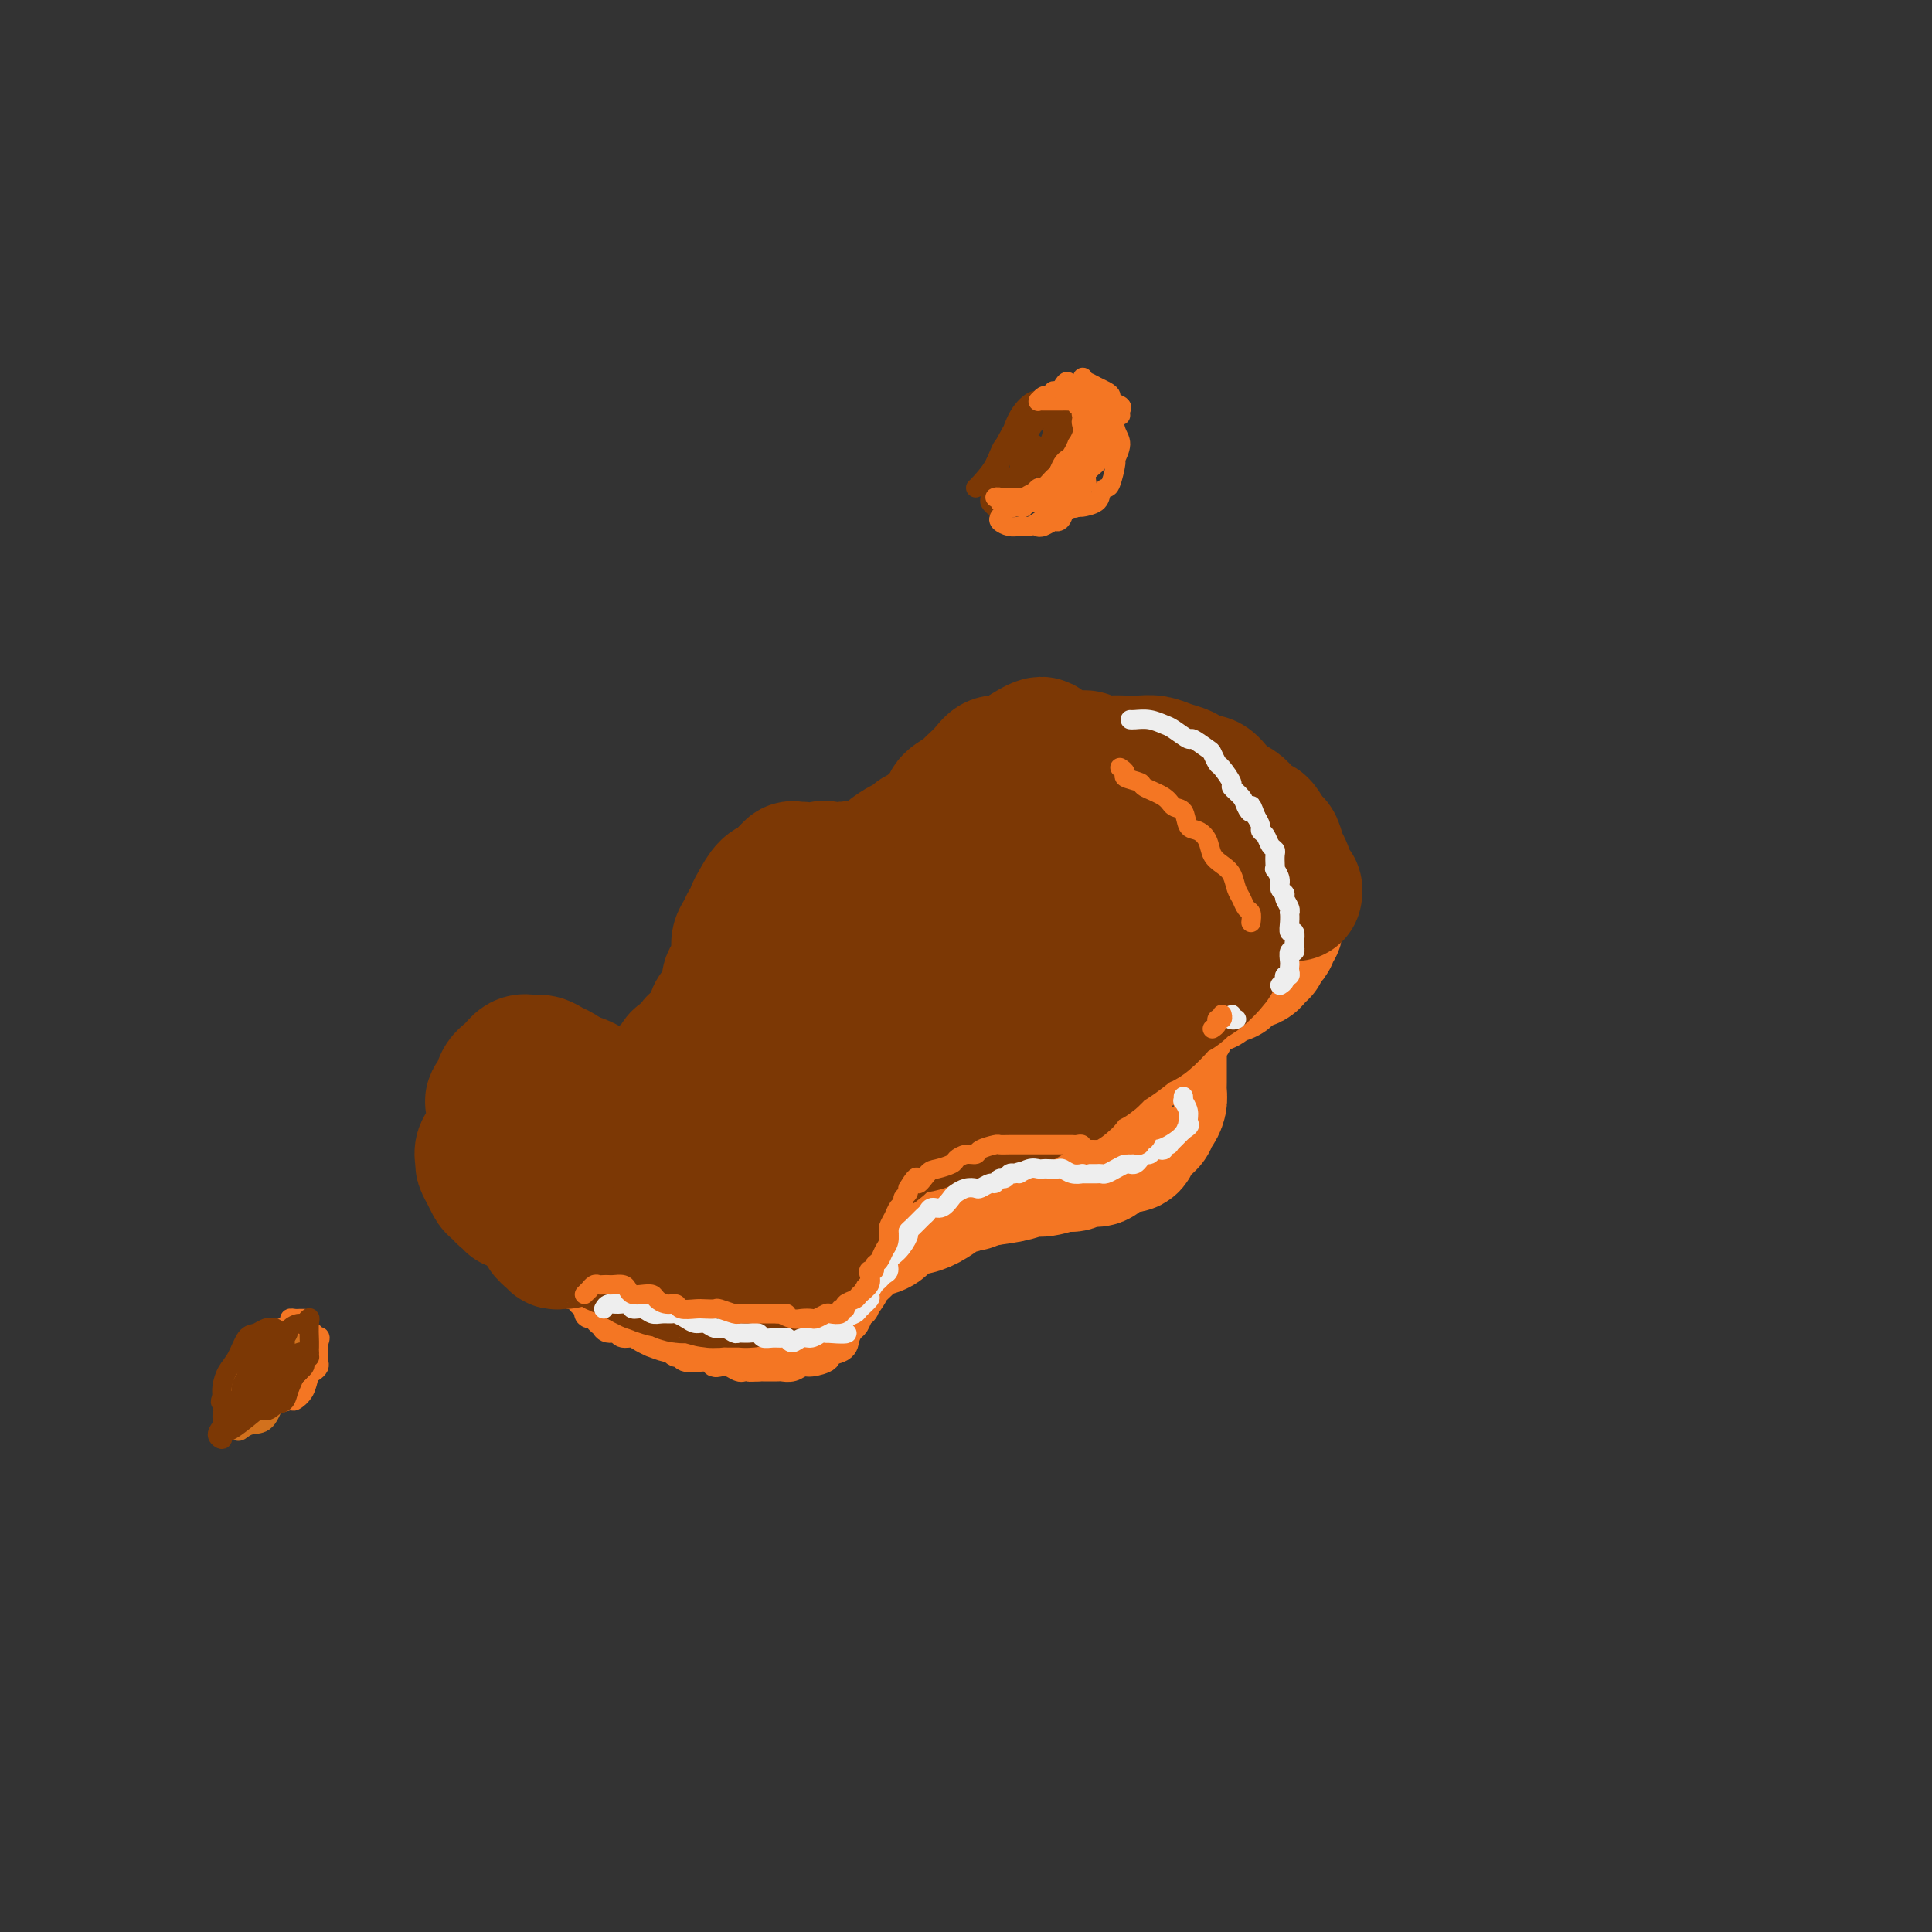<svg viewBox='0 0 400 400' version='1.1' xmlns='http://www.w3.org/2000/svg' xmlns:xlink='http://www.w3.org/1999/xlink'><rect x="0" y="0" width="400" height="400" fill="#333333" stroke="none"/><g fill='none' stroke='#F47623' stroke-width='6' stroke-linecap='round' stroke-linejoin='round'><path d='M110,252c0.095,0.408 0.189,0.816 0,1c-0.189,0.184 -0.662,0.145 -1,0c-0.338,-0.145 -0.542,-0.394 -1,-1c-0.458,-0.606 -1.169,-1.568 -2,-2c-0.831,-0.432 -1.782,-0.332 -2,-1c-0.218,-0.668 0.296,-2.104 0,-3c-0.296,-0.896 -1.404,-1.254 -2,-2c-0.596,-0.746 -0.682,-1.881 -1,-3c-0.318,-1.119 -0.870,-2.224 -1,-3c-0.130,-0.776 0.160,-1.224 0,-2c-0.160,-0.776 -0.771,-1.881 -1,-3c-0.229,-1.119 -0.077,-2.253 0,-3c0.077,-0.747 0.079,-1.107 0,-2c-0.079,-0.893 -0.240,-2.319 0,-3c0.240,-0.681 0.880,-0.617 1,-1c0.120,-0.383 -0.280,-1.211 0,-2c0.280,-0.789 1.238,-1.537 2,-2c0.762,-0.463 1.326,-0.642 2,-1c0.674,-0.358 1.458,-0.896 2,-1c0.542,-0.104 0.844,0.225 2,0c1.156,-0.225 3.167,-1.003 4,-1c0.833,0.003 0.487,0.788 1,1c0.513,0.212 1.883,-0.150 3,0c1.117,0.150 1.979,0.811 3,1c1.021,0.189 2.199,-0.093 3,0c0.801,0.093 1.225,0.561 2,1c0.775,0.439 1.901,0.849 3,1c1.099,0.151 2.171,0.043 3,0c0.829,-0.043 1.414,-0.022 2,0'/><path d='M132,221c3.840,0.460 3.441,-0.389 4,-1c0.559,-0.611 2.075,-0.983 3,-1c0.925,-0.017 1.258,0.322 2,0c0.742,-0.322 1.891,-1.306 3,-2c1.109,-0.694 2.176,-1.097 3,-2c0.824,-0.903 1.406,-2.307 2,-3c0.594,-0.693 1.202,-0.676 2,-1c0.798,-0.324 1.786,-0.991 2,-2c0.214,-1.009 -0.345,-2.361 0,-3c0.345,-0.639 1.595,-0.566 2,-1c0.405,-0.434 -0.035,-1.375 0,-2c0.035,-0.625 0.544,-0.935 1,-2c0.456,-1.065 0.857,-2.884 1,-4c0.143,-1.116 0.027,-1.530 0,-2c-0.027,-0.470 0.033,-0.998 0,-2c-0.033,-1.002 -0.159,-2.480 0,-3c0.159,-0.520 0.605,-0.084 1,-1c0.395,-0.916 0.740,-3.184 1,-4c0.260,-0.816 0.436,-0.179 1,-1c0.564,-0.821 1.516,-3.099 2,-4c0.484,-0.901 0.501,-0.423 1,-1c0.499,-0.577 1.482,-2.207 2,-3c0.518,-0.793 0.572,-0.749 1,-1c0.428,-0.251 1.232,-0.797 2,-1c0.768,-0.203 1.501,-0.063 2,0c0.499,0.063 0.764,0.048 1,0c0.236,-0.048 0.445,-0.129 1,0c0.555,0.129 1.458,0.468 2,1c0.542,0.532 0.723,1.259 1,2c0.277,0.741 0.651,1.498 1,2c0.349,0.502 0.675,0.751 1,1'/><path d='M177,180c1.334,1.126 1.668,0.943 2,1c0.332,0.057 0.663,0.356 1,1c0.337,0.644 0.680,1.633 1,2c0.320,0.367 0.616,0.110 1,0c0.384,-0.110 0.856,-0.075 2,0c1.144,0.075 2.960,0.191 4,0c1.040,-0.191 1.303,-0.688 2,-1c0.697,-0.312 1.827,-0.438 3,-1c1.173,-0.562 2.387,-1.562 3,-2c0.613,-0.438 0.623,-0.316 1,-1c0.377,-0.684 1.120,-2.174 2,-3c0.880,-0.826 1.897,-0.989 3,-2c1.103,-1.011 2.293,-2.869 3,-4c0.707,-1.131 0.933,-1.535 2,-3c1.067,-1.465 2.976,-3.990 4,-5c1.024,-1.010 1.163,-0.505 2,-1c0.837,-0.495 2.371,-1.990 4,-3c1.629,-1.010 3.352,-1.536 5,-2c1.648,-0.464 3.221,-0.867 4,-1c0.779,-0.133 0.764,0.005 2,0c1.236,-0.005 3.725,-0.153 5,0c1.275,0.153 1.338,0.606 2,1c0.662,0.394 1.924,0.728 3,1c1.076,0.272 1.965,0.482 3,1c1.035,0.518 2.216,1.345 3,2c0.784,0.655 1.169,1.138 2,2c0.831,0.862 2.107,2.104 3,3c0.893,0.896 1.404,1.446 2,2c0.596,0.554 1.276,1.111 2,2c0.724,0.889 1.493,2.111 2,3c0.507,0.889 0.754,1.444 1,2'/><path d='M256,174c2.660,2.545 1.811,0.909 2,1c0.189,0.091 1.415,1.911 2,3c0.585,1.089 0.528,1.447 1,2c0.472,0.553 1.475,1.300 2,2c0.525,0.700 0.574,1.355 1,2c0.426,0.645 1.228,1.282 2,2c0.772,0.718 1.512,1.516 2,2c0.488,0.484 0.724,0.654 1,1c0.276,0.346 0.592,0.867 1,1c0.408,0.133 0.909,-0.123 1,0c0.091,0.123 -0.226,0.623 0,1c0.226,0.377 0.997,0.630 1,1c0.003,0.370 -0.761,0.858 -1,1c-0.239,0.142 0.048,-0.061 0,0c-0.048,0.061 -0.432,0.387 -1,1c-0.568,0.613 -1.322,1.512 -2,2c-0.678,0.488 -1.280,0.565 -2,1c-0.720,0.435 -1.558,1.229 -2,2c-0.442,0.771 -0.490,1.520 -1,2c-0.510,0.480 -1.484,0.692 -2,1c-0.516,0.308 -0.576,0.711 -1,1c-0.424,0.289 -1.213,0.462 -2,1c-0.787,0.538 -1.573,1.441 -2,2c-0.427,0.559 -0.496,0.775 -1,1c-0.504,0.225 -1.443,0.459 -2,1c-0.557,0.541 -0.731,1.388 -1,2c-0.269,0.612 -0.633,0.990 -1,1c-0.367,0.010 -0.738,-0.348 -1,0c-0.262,0.348 -0.417,1.401 -1,2c-0.583,0.599 -1.595,0.742 -2,1c-0.405,0.258 -0.202,0.629 0,1'/><path d='M247,215c-4.094,3.910 -1.829,2.184 -1,2c0.829,-0.184 0.222,1.172 0,2c-0.222,0.828 -0.060,1.126 0,2c0.060,0.874 0.016,2.322 0,3c-0.016,0.678 -0.005,0.585 0,1c0.005,0.415 0.002,1.336 0,2c-0.002,0.664 -0.004,1.070 0,2c0.004,0.930 0.013,2.385 0,3c-0.013,0.615 -0.049,0.391 0,1c0.049,0.609 0.182,2.051 0,3c-0.182,0.949 -0.677,1.406 -1,2c-0.323,0.594 -0.472,1.325 -1,2c-0.528,0.675 -1.436,1.294 -2,2c-0.564,0.706 -0.784,1.500 -1,2c-0.216,0.500 -0.427,0.706 -1,1c-0.573,0.294 -1.509,0.675 -2,1c-0.491,0.325 -0.539,0.595 -1,1c-0.461,0.405 -1.336,0.945 -2,1c-0.664,0.055 -1.119,-0.373 -2,0c-0.881,0.373 -2.189,1.549 -3,2c-0.811,0.451 -1.123,0.177 -2,0c-0.877,-0.177 -2.317,-0.259 -3,0c-0.683,0.259 -0.608,0.858 -1,1c-0.392,0.142 -1.251,-0.173 -2,0c-0.749,0.173 -1.388,0.835 -2,1c-0.612,0.165 -1.197,-0.167 -2,0c-0.803,0.167 -1.826,0.832 -3,1c-1.174,0.168 -2.500,-0.161 -3,0c-0.500,0.161 -0.173,0.813 -1,1c-0.827,0.187 -2.808,-0.089 -4,0c-1.192,0.089 -1.596,0.545 -2,1'/><path d='M205,255c-6.009,1.559 -3.532,0.455 -3,0c0.532,-0.455 -0.882,-0.263 -2,0c-1.118,0.263 -1.938,0.596 -3,1c-1.062,0.404 -2.364,0.878 -3,1c-0.636,0.122 -0.607,-0.108 -1,0c-0.393,0.108 -1.209,0.554 -2,1c-0.791,0.446 -1.556,0.893 -2,1c-0.444,0.107 -0.567,-0.125 -1,0c-0.433,0.125 -1.175,0.608 -2,1c-0.825,0.392 -1.731,0.694 -2,1c-0.269,0.306 0.099,0.615 0,1c-0.099,0.385 -0.667,0.846 -1,1c-0.333,0.154 -0.432,-0.001 -1,0c-0.568,0.001 -1.605,0.156 -2,1c-0.395,0.844 -0.147,2.377 0,3c0.147,0.623 0.194,0.337 0,1c-0.194,0.663 -0.630,2.274 -1,3c-0.370,0.726 -0.674,0.565 -1,1c-0.326,0.435 -0.674,1.464 -1,2c-0.326,0.536 -0.631,0.577 -1,1c-0.369,0.423 -0.802,1.228 -1,2c-0.198,0.772 -0.160,1.512 -1,2c-0.840,0.488 -2.556,0.723 -3,1c-0.444,0.277 0.385,0.596 0,1c-0.385,0.404 -1.985,0.893 -3,1c-1.015,0.107 -1.445,-0.167 -2,0c-0.555,0.167 -1.234,0.777 -2,1c-0.766,0.223 -1.618,0.060 -2,0c-0.382,-0.060 -0.295,-0.016 -1,0c-0.705,0.016 -2.201,0.005 -3,0c-0.799,-0.005 -0.899,-0.002 -1,0'/><path d='M157,283c-2.104,0.159 -1.862,0.056 -2,0c-0.138,-0.056 -0.654,-0.067 -1,0c-0.346,0.067 -0.521,0.210 -1,0c-0.479,-0.210 -1.263,-0.774 -2,-1c-0.737,-0.226 -1.427,-0.113 -2,0c-0.573,0.113 -1.027,0.226 -1,0c0.027,-0.226 0.536,-0.792 0,-1c-0.536,-0.208 -2.119,-0.060 -3,0c-0.881,0.060 -1.062,0.031 -1,0c0.062,-0.031 0.367,-0.065 0,0c-0.367,0.065 -1.405,0.229 -2,0c-0.595,-0.229 -0.745,-0.850 -1,-1c-0.255,-0.150 -0.613,0.171 -1,0c-0.387,-0.171 -0.803,-0.833 -1,-1c-0.197,-0.167 -0.174,0.161 -1,0c-0.826,-0.161 -2.502,-0.813 -3,-1c-0.498,-0.187 0.180,0.089 0,0c-0.180,-0.089 -1.218,-0.545 -2,-1c-0.782,-0.455 -1.308,-0.910 -2,-1c-0.692,-0.090 -1.549,0.183 -2,0c-0.451,-0.183 -0.497,-0.824 -1,-1c-0.503,-0.176 -1.463,0.111 -2,0c-0.537,-0.111 -0.651,-0.621 -1,-1c-0.349,-0.379 -0.934,-0.626 -1,-1c-0.066,-0.374 0.386,-0.873 0,-1c-0.386,-0.127 -1.609,0.120 -2,0c-0.391,-0.120 0.050,-0.607 0,-1c-0.050,-0.393 -0.591,-0.693 -1,-1c-0.409,-0.307 -0.687,-0.621 -1,-1c-0.313,-0.379 -0.661,-0.823 -1,-1c-0.339,-0.177 -0.670,-0.089 -1,0'/><path d='M118,268c-3.951,-2.174 -1.828,-1.108 -1,-1c0.828,0.108 0.361,-0.740 0,-1c-0.361,-0.260 -0.618,0.070 -1,0c-0.382,-0.070 -0.891,-0.540 -1,-1c-0.109,-0.460 0.181,-0.911 0,-1c-0.181,-0.089 -0.833,0.183 -1,0c-0.167,-0.183 0.151,-0.822 0,-1c-0.151,-0.178 -0.773,0.106 -1,0c-0.227,-0.106 -0.061,-0.602 0,-1c0.061,-0.398 0.016,-0.698 0,-1c-0.016,-0.302 -0.004,-0.606 0,-1c0.004,-0.394 0.001,-0.879 0,-1c-0.001,-0.121 -0.000,0.121 0,0c0.000,-0.121 0.000,-0.606 0,-1c-0.000,-0.394 -0.000,-0.697 0,-1c0.000,-0.303 0.000,-0.607 0,-1c-0.000,-0.393 -0.000,-0.876 0,-1c0.000,-0.124 0.000,0.111 0,0c-0.000,-0.111 -0.000,-0.568 0,-1c0.000,-0.432 0.000,-0.838 0,-1c-0.000,-0.162 -0.000,-0.081 0,0'/></g>
<g fill='none' stroke='#F47623' stroke-width='28' stroke-linecap='round' stroke-linejoin='round'><path d='M134,263c-0.343,-0.001 -0.686,-0.002 -1,0c-0.314,0.002 -0.598,0.008 -1,0c-0.402,-0.008 -0.923,-0.029 -1,0c-0.077,0.029 0.289,0.107 0,0c-0.289,-0.107 -1.232,-0.400 -2,-1c-0.768,-0.600 -1.360,-1.508 -2,-2c-0.640,-0.492 -1.327,-0.568 -2,-1c-0.673,-0.432 -1.331,-1.219 -2,-2c-0.669,-0.781 -1.349,-1.556 -2,-2c-0.651,-0.444 -1.275,-0.557 -2,-1c-0.725,-0.443 -1.553,-1.217 -2,-2c-0.447,-0.783 -0.515,-1.576 -1,-2c-0.485,-0.424 -1.387,-0.481 -2,-1c-0.613,-0.519 -0.938,-1.501 -1,-2c-0.062,-0.499 0.137,-0.514 0,-1c-0.137,-0.486 -0.611,-1.442 -1,-2c-0.389,-0.558 -0.693,-0.716 -1,-1c-0.307,-0.284 -0.618,-0.692 -1,-1c-0.382,-0.308 -0.835,-0.516 -1,-1c-0.165,-0.484 -0.042,-1.243 0,-2c0.042,-0.757 0.004,-1.513 0,-2c-0.004,-0.487 0.026,-0.705 0,-1c-0.026,-0.295 -0.106,-0.666 0,-1c0.106,-0.334 0.400,-0.630 1,-1c0.600,-0.370 1.508,-0.813 2,-1c0.492,-0.187 0.569,-0.116 1,0c0.431,0.116 1.218,0.278 2,0c0.782,-0.278 1.560,-0.997 2,-1c0.440,-0.003 0.541,0.711 1,1c0.459,0.289 1.278,0.155 2,0c0.722,-0.155 1.349,-0.330 2,0c0.651,0.330 1.325,1.165 2,2'/><path d='M124,235c2.467,0.576 1.634,1.516 2,2c0.366,0.484 1.933,0.511 3,1c1.067,0.489 1.636,1.441 2,2c0.364,0.559 0.523,0.724 1,1c0.477,0.276 1.272,0.663 2,1c0.728,0.337 1.388,0.623 2,1c0.612,0.377 1.174,0.844 2,1c0.826,0.156 1.916,0.002 3,0c1.084,-0.002 2.163,0.147 3,0c0.837,-0.147 1.431,-0.592 2,-1c0.569,-0.408 1.111,-0.781 2,-1c0.889,-0.219 2.123,-0.286 3,-1c0.877,-0.714 1.397,-2.077 2,-3c0.603,-0.923 1.290,-1.406 2,-2c0.710,-0.594 1.443,-1.299 2,-2c0.557,-0.701 0.938,-1.399 1,-2c0.062,-0.601 -0.193,-1.106 0,-2c0.193,-0.894 0.835,-2.178 1,-3c0.165,-0.822 -0.148,-1.181 0,-2c0.148,-0.819 0.758,-2.096 1,-3c0.242,-0.904 0.116,-1.434 0,-2c-0.116,-0.566 -0.224,-1.167 0,-2c0.224,-0.833 0.778,-1.898 1,-3c0.222,-1.102 0.112,-2.240 0,-3c-0.112,-0.760 -0.227,-1.143 0,-2c0.227,-0.857 0.797,-2.187 1,-3c0.203,-0.813 0.041,-1.110 0,-2c-0.041,-0.890 0.041,-2.373 0,-3c-0.041,-0.627 -0.203,-0.400 0,-1c0.203,-0.600 0.772,-2.029 1,-3c0.228,-0.971 0.114,-1.486 0,-2'/><path d='M163,196c0.634,-5.211 0.221,-2.740 0,-2c-0.221,0.740 -0.248,-0.251 0,-1c0.248,-0.749 0.773,-1.256 1,-2c0.227,-0.744 0.158,-1.726 0,-2c-0.158,-0.274 -0.404,0.158 0,0c0.404,-0.158 1.456,-0.907 2,-2c0.544,-1.093 0.578,-2.528 1,-3c0.422,-0.472 1.231,0.021 2,0c0.769,-0.021 1.496,-0.557 2,-1c0.504,-0.443 0.783,-0.795 1,-1c0.217,-0.205 0.372,-0.263 1,0c0.628,0.263 1.730,0.848 2,1c0.270,0.152 -0.292,-0.128 0,0c0.292,0.128 1.439,0.664 2,1c0.561,0.336 0.536,0.471 1,1c0.464,0.529 1.419,1.451 2,2c0.581,0.549 0.790,0.725 1,1c0.210,0.275 0.423,0.648 1,1c0.577,0.352 1.520,0.684 2,1c0.480,0.316 0.499,0.618 1,1c0.501,0.382 1.484,0.846 2,1c0.516,0.154 0.566,-0.001 1,0c0.434,0.001 1.253,0.157 2,0c0.747,-0.157 1.422,-0.627 2,-1c0.578,-0.373 1.058,-0.648 2,-1c0.942,-0.352 2.347,-0.780 3,-1c0.653,-0.220 0.553,-0.230 1,-1c0.447,-0.770 1.439,-2.299 2,-3c0.561,-0.701 0.689,-0.573 1,-1c0.311,-0.427 0.803,-1.408 1,-2c0.197,-0.592 0.098,-0.796 0,-1'/><path d='M202,181c1.180,-1.589 1.629,-1.561 2,-2c0.371,-0.439 0.663,-1.344 1,-2c0.337,-0.656 0.720,-1.064 1,-2c0.280,-0.936 0.457,-2.400 1,-3c0.543,-0.600 1.454,-0.335 2,-1c0.546,-0.665 0.729,-2.258 1,-3c0.271,-0.742 0.632,-0.633 1,-1c0.368,-0.367 0.745,-1.212 1,-2c0.255,-0.788 0.387,-1.520 1,-2c0.613,-0.480 1.705,-0.707 2,-1c0.295,-0.293 -0.208,-0.653 0,-1c0.208,-0.347 1.125,-0.681 2,-1c0.875,-0.319 1.707,-0.622 2,-1c0.293,-0.378 0.047,-0.830 1,-1c0.953,-0.170 3.107,-0.057 4,0c0.893,0.057 0.526,0.057 1,0c0.474,-0.057 1.788,-0.171 3,0c1.212,0.171 2.323,0.627 3,1c0.677,0.373 0.919,0.662 2,1c1.081,0.338 3.002,0.725 4,1c0.998,0.275 1.072,0.437 2,1c0.928,0.563 2.710,1.526 4,2c1.290,0.474 2.089,0.460 3,1c0.911,0.540 1.935,1.635 3,2c1.065,0.365 2.173,-0.001 3,0c0.827,0.001 1.373,0.370 2,1c0.627,0.630 1.334,1.520 2,2c0.666,0.480 1.292,0.551 2,1c0.708,0.449 1.498,1.275 2,2c0.502,0.725 0.715,1.350 1,2c0.285,0.650 0.643,1.325 1,2'/><path d='M262,177c1.713,2.194 0.995,2.678 1,3c0.005,0.322 0.733,0.482 1,1c0.267,0.518 0.071,1.396 0,2c-0.071,0.604 -0.019,0.936 0,1c0.019,0.064 0.005,-0.138 0,0c-0.005,0.138 -0.001,0.616 0,1c0.001,0.384 0.000,0.676 0,1c-0.000,0.324 -0.000,0.682 0,1c0.000,0.318 0.001,0.596 0,1c-0.001,0.404 -0.004,0.935 0,1c0.004,0.065 0.015,-0.337 0,0c-0.015,0.337 -0.056,1.414 0,2c0.056,0.586 0.208,0.682 0,1c-0.208,0.318 -0.778,0.858 -1,1c-0.222,0.142 -0.097,-0.115 0,0c0.097,0.115 0.166,0.603 0,1c-0.166,0.397 -0.566,0.702 -1,1c-0.434,0.298 -0.901,0.589 -1,1c-0.099,0.411 0.171,0.941 0,1c-0.171,0.059 -0.784,-0.354 -1,0c-0.216,0.354 -0.037,1.476 -1,2c-0.963,0.524 -3.069,0.451 -4,1c-0.931,0.549 -0.687,1.719 -1,2c-0.313,0.281 -1.183,-0.328 -2,0c-0.817,0.328 -1.580,1.594 -2,2c-0.420,0.406 -0.497,-0.047 -1,0c-0.503,0.047 -1.430,0.593 -2,1c-0.570,0.407 -0.782,0.676 -1,1c-0.218,0.324 -0.443,0.703 -1,1c-0.557,0.297 -1.445,0.514 -2,1c-0.555,0.486 -0.778,1.243 -1,2'/><path d='M242,210c-3.359,2.958 -0.756,1.352 0,1c0.756,-0.352 -0.333,0.548 -1,1c-0.667,0.452 -0.911,0.454 -1,1c-0.089,0.546 -0.024,1.637 0,2c0.024,0.363 0.006,-0.001 0,0c-0.006,0.001 -0.002,0.367 0,1c0.002,0.633 0.001,1.535 0,2c-0.001,0.465 -0.000,0.495 0,1c0.000,0.505 0.001,1.486 0,2c-0.001,0.514 -0.003,0.561 0,1c0.003,0.439 0.011,1.269 0,2c-0.011,0.731 -0.040,1.361 0,2c0.040,0.639 0.150,1.286 0,2c-0.150,0.714 -0.560,1.496 -1,2c-0.440,0.504 -0.909,0.729 -1,1c-0.091,0.271 0.198,0.588 0,1c-0.198,0.412 -0.882,0.919 -1,1c-0.118,0.081 0.331,-0.262 0,0c-0.331,0.262 -1.441,1.131 -2,2c-0.559,0.869 -0.568,1.740 -1,2c-0.432,0.260 -1.288,-0.089 -2,0c-0.712,0.089 -1.279,0.616 -2,1c-0.721,0.384 -1.595,0.624 -2,1c-0.405,0.376 -0.342,0.889 -1,1c-0.658,0.111 -2.039,-0.181 -3,0c-0.961,0.181 -1.504,0.836 -2,1c-0.496,0.164 -0.945,-0.163 -2,0c-1.055,0.163 -2.716,0.817 -4,1c-1.284,0.183 -2.192,-0.105 -3,0c-0.808,0.105 -1.517,0.601 -3,1c-1.483,0.399 -3.742,0.699 -6,1'/><path d='M204,244c-5.255,1.567 -2.892,0.984 -3,1c-0.108,0.016 -2.685,0.630 -4,1c-1.315,0.370 -1.367,0.497 -2,1c-0.633,0.503 -1.845,1.381 -3,2c-1.155,0.619 -2.252,0.978 -3,1c-0.748,0.022 -1.146,-0.292 -2,0c-0.854,0.292 -2.165,1.192 -3,2c-0.835,0.808 -1.194,1.526 -2,2c-0.806,0.474 -2.060,0.704 -3,1c-0.940,0.296 -1.565,0.660 -2,1c-0.435,0.340 -0.679,0.658 -1,1c-0.321,0.342 -0.719,0.709 -1,1c-0.281,0.291 -0.446,0.505 -1,1c-0.554,0.495 -1.495,1.270 -2,2c-0.505,0.730 -0.572,1.414 -1,2c-0.428,0.586 -1.217,1.075 -2,2c-0.783,0.925 -1.560,2.286 -2,3c-0.440,0.714 -0.543,0.779 -1,1c-0.457,0.221 -1.266,0.596 -2,1c-0.734,0.404 -1.392,0.837 -2,1c-0.608,0.163 -1.167,0.055 -2,0c-0.833,-0.055 -1.942,-0.056 -3,0c-1.058,0.056 -2.065,0.171 -3,0c-0.935,-0.171 -1.798,-0.627 -3,-1c-1.202,-0.373 -2.743,-0.664 -4,-1c-1.257,-0.336 -2.229,-0.718 -3,-1c-0.771,-0.282 -1.342,-0.465 -2,-1c-0.658,-0.535 -1.403,-1.422 -2,-2c-0.597,-0.578 -1.045,-0.848 -2,-2c-0.955,-1.152 -2.416,-3.186 -3,-5c-0.584,-1.814 -0.292,-3.407 0,-5'/><path d='M135,253c-0.553,-2.302 -0.434,-3.057 0,-5c0.434,-1.943 1.184,-5.074 2,-8c0.816,-2.926 1.699,-5.648 3,-8c1.301,-2.352 3.022,-4.336 5,-6c1.978,-1.664 4.215,-3.009 6,-4c1.785,-0.991 3.120,-1.629 5,-2c1.880,-0.371 4.305,-0.476 6,0c1.695,0.476 2.661,1.535 4,3c1.339,1.465 3.053,3.338 4,5c0.947,1.662 1.128,3.112 2,5c0.872,1.888 2.434,4.215 3,6c0.566,1.785 0.135,3.029 0,5c-0.135,1.971 0.026,4.668 0,6c-0.026,1.332 -0.239,1.299 -1,2c-0.761,0.701 -2.070,2.137 -3,3c-0.930,0.863 -1.481,1.153 -3,1c-1.519,-0.153 -4.007,-0.750 -6,-1c-1.993,-0.250 -3.492,-0.153 -5,-1c-1.508,-0.847 -3.024,-2.639 -5,-4c-1.976,-1.361 -4.413,-2.290 -6,-4c-1.587,-1.710 -2.325,-4.199 -3,-6c-0.675,-1.801 -1.287,-2.913 -1,-5c0.287,-2.087 1.472,-5.147 2,-7c0.528,-1.853 0.397,-2.497 2,-4c1.603,-1.503 4.939,-3.866 7,-5c2.061,-1.134 2.846,-1.040 5,-1c2.154,0.040 5.677,0.024 8,0c2.323,-0.024 3.448,-0.058 5,1c1.552,1.058 3.533,3.208 5,5c1.467,1.792 2.419,3.226 3,5c0.581,1.774 0.790,3.887 1,6'/><path d='M180,235c1.265,3.802 -0.074,5.305 -1,7c-0.926,1.695 -1.441,3.580 -2,5c-0.559,1.420 -1.162,2.376 -2,3c-0.838,0.624 -1.911,0.918 -3,1c-1.089,0.082 -2.193,-0.048 -4,-1c-1.807,-0.952 -4.318,-2.727 -6,-5c-1.682,-2.273 -2.537,-5.045 -3,-8c-0.463,-2.955 -0.536,-6.093 0,-9c0.536,-2.907 1.682,-5.583 3,-8c1.318,-2.417 2.810,-4.575 5,-7c2.190,-2.425 5.078,-5.118 8,-7c2.922,-1.882 5.879,-2.952 8,-4c2.121,-1.048 3.408,-2.075 6,-3c2.592,-0.925 6.489,-1.749 9,-2c2.511,-0.251 3.634,0.072 5,0c1.366,-0.072 2.973,-0.539 4,0c1.027,0.539 1.472,2.084 2,4c0.528,1.916 1.138,4.202 1,6c-0.138,1.798 -1.022,3.107 -2,5c-0.978,1.893 -2.048,4.372 -3,6c-0.952,1.628 -1.786,2.407 -3,3c-1.214,0.593 -2.810,0.999 -4,1c-1.190,0.001 -1.976,-0.405 -3,-1c-1.024,-0.595 -2.287,-1.380 -3,-3c-0.713,-1.620 -0.878,-4.075 -1,-6c-0.122,-1.925 -0.203,-3.321 0,-5c0.203,-1.679 0.690,-3.640 2,-6c1.310,-2.360 3.444,-5.117 5,-7c1.556,-1.883 2.534,-2.892 4,-4c1.466,-1.108 3.419,-2.317 5,-3c1.581,-0.683 2.791,-0.842 4,-1'/><path d='M211,186c2.588,-1.104 2.558,0.137 3,1c0.442,0.863 1.357,1.350 2,3c0.643,1.650 1.016,4.464 1,7c-0.016,2.536 -0.421,4.795 -1,7c-0.579,2.205 -1.333,4.356 -2,7c-0.667,2.644 -1.247,5.780 -3,8c-1.753,2.220 -4.680,3.525 -7,5c-2.320,1.475 -4.032,3.120 -6,4c-1.968,0.880 -4.190,0.995 -6,1c-1.810,0.005 -3.208,-0.099 -5,-1c-1.792,-0.901 -3.978,-2.599 -5,-4c-1.022,-1.401 -0.878,-2.505 -1,-4c-0.122,-1.495 -0.509,-3.379 0,-5c0.509,-1.621 1.913,-2.978 3,-5c1.087,-2.022 1.858,-4.709 4,-7c2.142,-2.291 5.656,-4.185 8,-6c2.344,-1.815 3.520,-3.552 5,-5c1.480,-1.448 3.266,-2.609 5,-4c1.734,-1.391 3.418,-3.013 5,-4c1.582,-0.987 3.062,-1.339 4,-2c0.938,-0.661 1.335,-1.630 2,-2c0.665,-0.370 1.599,-0.142 3,0c1.401,0.142 3.269,0.197 4,0c0.731,-0.197 0.326,-0.648 1,0c0.674,0.648 2.427,2.393 3,3c0.573,0.607 -0.035,0.074 0,1c0.035,0.926 0.711,3.309 1,5c0.289,1.691 0.191,2.690 0,4c-0.191,1.310 -0.474,2.929 -1,4c-0.526,1.071 -1.293,1.592 -2,2c-0.707,0.408 -1.353,0.704 -2,1'/><path d='M224,200c-1.138,1.228 -1.484,0.798 -2,0c-0.516,-0.798 -1.202,-1.965 -2,-3c-0.798,-1.035 -1.709,-1.937 -2,-3c-0.291,-1.063 0.037,-2.287 0,-3c-0.037,-0.713 -0.440,-0.914 0,-2c0.440,-1.086 1.722,-3.059 2,-4c0.278,-0.941 -0.447,-0.852 0,-1c0.447,-0.148 2.065,-0.532 3,-1c0.935,-0.468 1.188,-1.018 2,-1c0.812,0.018 2.183,0.605 3,1c0.817,0.395 1.082,0.598 2,1c0.918,0.402 2.491,1.001 3,2c0.509,0.999 -0.045,2.396 0,3c0.045,0.604 0.691,0.415 1,1c0.309,0.585 0.282,1.943 0,2c-0.282,0.057 -0.818,-1.189 -1,-2c-0.182,-0.811 -0.011,-1.188 0,-2c0.011,-0.812 -0.138,-2.060 0,-3c0.138,-0.940 0.563,-1.574 1,-2c0.437,-0.426 0.887,-0.646 1,-1c0.113,-0.354 -0.109,-0.842 0,-1c0.109,-0.158 0.550,0.014 1,0c0.450,-0.014 0.908,-0.215 1,0c0.092,0.215 -0.183,0.846 0,1c0.183,0.154 0.822,-0.169 1,0c0.178,0.169 -0.107,0.829 0,1c0.107,0.171 0.606,-0.146 1,0c0.394,0.146 0.684,0.756 1,1c0.316,0.244 0.658,0.122 1,0'/><path d='M241,184c1.156,0.533 1.044,0.867 1,1c-0.044,0.133 -0.022,0.067 0,0'/><path d='M217,226c-0.333,0.000 -0.666,0.001 -1,0c-0.334,-0.001 -0.669,-0.002 -1,0c-0.331,0.002 -0.659,0.008 -1,0c-0.341,-0.008 -0.696,-0.029 -1,0c-0.304,0.029 -0.558,0.110 -1,0c-0.442,-0.110 -1.071,-0.411 -2,0c-0.929,0.411 -2.156,1.533 -3,2c-0.844,0.467 -1.304,0.280 -2,1c-0.696,0.720 -1.627,2.349 -2,3c-0.373,0.651 -0.186,0.326 0,0'/></g>
<g fill='none' stroke='#7C3805' stroke-width='28' stroke-linecap='round' stroke-linejoin='round'><path d='M117,257c-0.304,-0.033 -0.607,-0.066 -1,0c-0.393,0.066 -0.875,0.230 -1,0c-0.125,-0.230 0.107,-0.853 0,-1c-0.107,-0.147 -0.553,0.183 -1,0c-0.447,-0.183 -0.893,-0.878 -1,-1c-0.107,-0.122 0.126,0.329 0,0c-0.126,-0.329 -0.612,-1.439 -1,-2c-0.388,-0.561 -0.678,-0.573 -1,-1c-0.322,-0.427 -0.675,-1.269 -1,-2c-0.325,-0.731 -0.623,-1.350 -1,-2c-0.377,-0.650 -0.833,-1.330 -1,-2c-0.167,-0.670 -0.045,-1.330 0,-2c0.045,-0.670 0.012,-1.349 0,-2c-0.012,-0.651 -0.004,-1.274 0,-2c0.004,-0.726 0.005,-1.557 0,-2c-0.005,-0.443 -0.016,-0.500 0,-1c0.016,-0.500 0.060,-1.443 0,-2c-0.060,-0.557 -0.225,-0.728 0,-1c0.225,-0.272 0.839,-0.646 1,-1c0.161,-0.354 -0.130,-0.687 0,-1c0.130,-0.313 0.681,-0.606 1,-1c0.319,-0.394 0.405,-0.890 1,-1c0.595,-0.110 1.699,0.167 2,0c0.301,-0.167 -0.201,-0.777 0,-1c0.201,-0.223 1.104,-0.060 2,0c0.896,0.060 1.783,0.016 2,0c0.217,-0.016 -0.238,-0.004 0,0c0.238,0.004 1.167,0.001 2,0c0.833,-0.001 1.570,-0.000 2,0c0.430,0.000 0.551,0.000 1,0c0.449,-0.000 1.224,-0.000 2,0'/><path d='M124,229c2.385,-0.167 1.848,-0.085 2,0c0.152,0.085 0.994,0.174 2,0c1.006,-0.174 2.175,-0.609 3,-1c0.825,-0.391 1.306,-0.737 2,-1c0.694,-0.263 1.599,-0.443 2,-1c0.401,-0.557 0.296,-1.492 1,-2c0.704,-0.508 2.217,-0.587 3,-1c0.783,-0.413 0.835,-1.158 1,-2c0.165,-0.842 0.442,-1.782 1,-2c0.558,-0.218 1.397,0.286 2,0c0.603,-0.286 0.969,-1.361 1,-2c0.031,-0.639 -0.272,-0.843 0,-1c0.272,-0.157 1.120,-0.266 2,-1c0.880,-0.734 1.791,-2.092 2,-3c0.209,-0.908 -0.284,-1.365 0,-2c0.284,-0.635 1.347,-1.449 2,-2c0.653,-0.551 0.897,-0.840 1,-1c0.103,-0.160 0.065,-0.193 0,-1c-0.065,-0.807 -0.158,-2.390 0,-3c0.158,-0.610 0.567,-0.247 1,-1c0.433,-0.753 0.891,-2.622 1,-4c0.109,-1.378 -0.129,-2.267 0,-3c0.129,-0.733 0.625,-1.311 1,-2c0.375,-0.689 0.628,-1.487 1,-2c0.372,-0.513 0.863,-0.739 1,-1c0.137,-0.261 -0.079,-0.556 0,-1c0.079,-0.444 0.455,-1.036 1,-2c0.545,-0.964 1.259,-2.300 2,-3c0.741,-0.700 1.507,-0.765 2,-1c0.493,-0.235 0.712,-0.638 1,-1c0.288,-0.362 0.644,-0.681 1,-1'/><path d='M163,181c1.728,-2.188 1.048,-0.656 1,0c-0.048,0.656 0.535,0.438 1,0c0.465,-0.438 0.811,-1.095 1,-1c0.189,0.095 0.222,0.940 1,1c0.778,0.060 2.302,-0.667 3,-1c0.698,-0.333 0.570,-0.271 1,0c0.430,0.271 1.417,0.753 2,1c0.583,0.247 0.761,0.260 1,0c0.239,-0.260 0.538,-0.793 1,-1c0.462,-0.207 1.086,-0.087 2,0c0.914,0.087 2.118,0.140 3,0c0.882,-0.140 1.441,-0.472 2,-1c0.559,-0.528 1.119,-1.251 2,-2c0.881,-0.749 2.082,-1.525 3,-2c0.918,-0.475 1.553,-0.650 2,-1c0.447,-0.350 0.705,-0.874 1,-1c0.295,-0.126 0.626,0.146 1,0c0.374,-0.146 0.790,-0.711 1,-1c0.210,-0.289 0.213,-0.301 1,-1c0.787,-0.699 2.359,-2.086 3,-3c0.641,-0.914 0.352,-1.354 1,-2c0.648,-0.646 2.232,-1.499 3,-2c0.768,-0.501 0.720,-0.650 1,-1c0.280,-0.350 0.890,-0.902 1,-1c0.110,-0.098 -0.279,0.257 0,0c0.279,-0.257 1.227,-1.126 2,-2c0.773,-0.874 1.373,-1.754 2,-2c0.627,-0.246 1.281,0.140 2,0c0.719,-0.140 1.501,-0.807 2,-1c0.499,-0.193 0.714,0.088 1,0c0.286,-0.088 0.643,-0.544 1,-1'/><path d='M212,156c5.617,-3.696 3.658,-0.938 3,0c-0.658,0.938 -0.016,0.054 1,0c1.016,-0.054 2.407,0.721 3,1c0.593,0.279 0.388,0.061 1,0c0.612,-0.061 2.040,0.036 3,0c0.960,-0.036 1.453,-0.206 2,0c0.547,0.206 1.147,0.786 2,1c0.853,0.214 1.960,0.060 3,0c1.040,-0.060 2.012,-0.027 3,0c0.988,0.027 1.990,0.048 3,0c1.010,-0.048 2.028,-0.166 3,0c0.972,0.166 1.899,0.617 3,1c1.101,0.383 2.378,0.697 3,1c0.622,0.303 0.589,0.596 1,1c0.411,0.404 1.265,0.920 2,1c0.735,0.080 1.351,-0.274 2,0c0.649,0.274 1.330,1.178 2,2c0.670,0.822 1.330,1.562 2,2c0.670,0.438 1.349,0.573 2,1c0.651,0.427 1.274,1.145 2,2c0.726,0.855 1.557,1.847 2,2c0.443,0.153 0.500,-0.532 1,0c0.500,0.532 1.443,2.283 2,3c0.557,0.717 0.727,0.401 1,1c0.273,0.599 0.647,2.112 1,3c0.353,0.888 0.683,1.152 1,2c0.317,0.848 0.621,2.279 1,3c0.379,0.721 0.833,0.733 1,1c0.167,0.267 0.048,0.791 0,1c-0.048,0.209 -0.024,0.105 0,0'/><path d='M106,249c-0.303,-0.341 -0.606,-0.682 -1,-1c-0.394,-0.318 -0.879,-0.613 -1,-1c-0.121,-0.387 0.121,-0.867 0,-1c-0.121,-0.133 -0.606,0.081 -1,0c-0.394,-0.081 -0.696,-0.458 -1,-1c-0.304,-0.542 -0.610,-1.248 -1,-2c-0.390,-0.752 -0.862,-1.548 -1,-2c-0.138,-0.452 0.060,-0.559 0,-1c-0.060,-0.441 -0.377,-1.214 0,-2c0.377,-0.786 1.447,-1.584 2,-2c0.553,-0.416 0.588,-0.451 1,-1c0.412,-0.549 1.201,-1.612 2,-2c0.799,-0.388 1.610,-0.101 2,0c0.390,0.101 0.360,0.015 1,0c0.640,-0.015 1.950,0.040 3,0c1.050,-0.040 1.841,-0.176 2,0c0.159,0.176 -0.312,0.665 0,1c0.312,0.335 1.407,0.516 2,1c0.593,0.484 0.684,1.270 1,2c0.316,0.730 0.858,1.403 1,2c0.142,0.597 -0.117,1.119 0,2c0.117,0.881 0.609,2.122 1,3c0.391,0.878 0.680,1.395 1,2c0.320,0.605 0.671,1.299 1,2c0.329,0.701 0.637,1.410 1,2c0.363,0.590 0.783,1.061 1,2c0.217,0.939 0.232,2.346 1,3c0.768,0.654 2.289,0.557 3,1c0.711,0.443 0.613,1.428 1,2c0.387,0.572 1.258,0.731 2,1c0.742,0.269 1.355,0.648 2,1c0.645,0.352 1.323,0.676 2,1'/><path d='M133,261c1.848,1.090 1.469,0.814 2,1c0.531,0.186 1.972,0.833 3,1c1.028,0.167 1.644,-0.148 2,0c0.356,0.148 0.451,0.758 1,1c0.549,0.242 1.551,0.118 2,0c0.449,-0.118 0.344,-0.228 1,0c0.656,0.228 2.074,0.793 3,1c0.926,0.207 1.362,0.055 2,0c0.638,-0.055 1.480,-0.014 2,0c0.520,0.014 0.720,0.001 1,0c0.280,-0.001 0.640,0.011 1,0c0.360,-0.011 0.720,-0.043 1,0c0.280,0.043 0.481,0.163 1,0c0.519,-0.163 1.357,-0.608 2,-1c0.643,-0.392 1.090,-0.730 2,-1c0.910,-0.270 2.284,-0.470 3,-1c0.716,-0.530 0.773,-1.388 1,-2c0.227,-0.612 0.623,-0.978 1,-1c0.377,-0.022 0.735,0.300 1,0c0.265,-0.300 0.439,-1.221 1,-2c0.561,-0.779 1.511,-1.415 2,-2c0.489,-0.585 0.516,-1.119 1,-2c0.484,-0.881 1.423,-2.109 2,-3c0.577,-0.891 0.790,-1.446 1,-2c0.210,-0.554 0.416,-1.107 1,-2c0.584,-0.893 1.545,-2.126 2,-3c0.455,-0.874 0.404,-1.389 1,-2c0.596,-0.611 1.840,-1.318 3,-2c1.160,-0.682 2.235,-1.337 3,-2c0.765,-0.663 1.218,-1.332 2,-2c0.782,-0.668 1.891,-1.334 3,-2'/><path d='M187,233c2.090,-1.504 1.315,-0.262 2,0c0.685,0.262 2.830,-0.454 4,-1c1.170,-0.546 1.366,-0.921 2,-1c0.634,-0.079 1.705,0.138 3,0c1.295,-0.138 2.812,-0.632 4,-1c1.188,-0.368 2.045,-0.609 3,-1c0.955,-0.391 2.008,-0.930 3,-1c0.992,-0.070 1.923,0.329 3,0c1.077,-0.329 2.298,-1.388 3,-2c0.702,-0.612 0.884,-0.779 2,-1c1.116,-0.221 3.166,-0.496 4,-1c0.834,-0.504 0.452,-1.236 1,-2c0.548,-0.764 2.027,-1.561 3,-2c0.973,-0.439 1.439,-0.522 2,-1c0.561,-0.478 1.218,-1.353 2,-2c0.782,-0.647 1.690,-1.066 3,-2c1.310,-0.934 3.022,-2.382 4,-3c0.978,-0.618 1.221,-0.408 2,-1c0.779,-0.592 2.094,-1.988 3,-3c0.906,-1.012 1.402,-1.640 2,-2c0.598,-0.360 1.297,-0.451 2,-1c0.703,-0.549 1.410,-1.556 2,-2c0.590,-0.444 1.062,-0.327 2,-1c0.938,-0.673 2.343,-2.138 3,-3c0.657,-0.862 0.566,-1.123 1,-2c0.434,-0.877 1.392,-2.370 2,-3c0.608,-0.630 0.867,-0.395 1,-1c0.133,-0.605 0.139,-2.049 0,-3c-0.139,-0.951 -0.422,-1.410 -1,-2c-0.578,-0.590 -1.451,-1.311 -2,-2c-0.549,-0.689 -0.775,-1.344 -1,-2'/><path d='M251,184c-1.544,-1.156 -3.404,-1.046 -5,-1c-1.596,0.046 -2.927,0.026 -5,0c-2.073,-0.026 -4.888,-0.060 -7,0c-2.112,0.060 -3.520,0.214 -6,1c-2.480,0.786 -6.033,2.205 -9,3c-2.967,0.795 -5.349,0.967 -8,2c-2.651,1.033 -5.570,2.926 -8,4c-2.430,1.074 -4.369,1.329 -6,2c-1.631,0.671 -2.952,1.758 -5,3c-2.048,1.242 -4.823,2.641 -7,4c-2.177,1.359 -3.756,2.680 -5,4c-1.244,1.320 -2.152,2.639 -4,5c-1.848,2.361 -4.637,5.764 -6,7c-1.363,1.236 -1.302,0.304 -2,1c-0.698,0.696 -2.155,3.021 -4,5c-1.845,1.979 -4.079,3.613 -6,5c-1.921,1.387 -3.530,2.526 -5,4c-1.470,1.474 -2.801,3.284 -4,4c-1.199,0.716 -2.264,0.339 -3,1c-0.736,0.661 -1.141,2.358 -2,3c-0.859,0.642 -2.170,0.227 -3,1c-0.830,0.773 -1.179,2.734 -2,4c-0.821,1.266 -2.115,1.835 -3,3c-0.885,1.165 -1.362,2.924 -2,4c-0.638,1.076 -1.437,1.469 -2,2c-0.563,0.531 -0.889,1.201 -1,2c-0.111,0.799 -0.008,1.728 0,2c0.008,0.272 -0.080,-0.113 0,0c0.080,0.113 0.329,0.723 1,1c0.671,0.277 1.763,0.222 3,0c1.237,-0.222 2.618,-0.611 4,-1'/><path d='M139,259c2.211,-0.549 3.739,-1.922 5,-3c1.261,-1.078 2.253,-1.859 4,-3c1.747,-1.141 4.247,-2.640 6,-4c1.753,-1.360 2.759,-2.582 4,-4c1.241,-1.418 2.717,-3.034 4,-5c1.283,-1.966 2.372,-4.282 4,-6c1.628,-1.718 3.796,-2.837 5,-4c1.204,-1.163 1.444,-2.368 3,-4c1.556,-1.632 4.429,-3.690 6,-5c1.571,-1.310 1.841,-1.871 3,-3c1.159,-1.129 3.206,-2.827 5,-4c1.794,-1.173 3.334,-1.820 5,-3c1.666,-1.180 3.457,-2.892 5,-4c1.543,-1.108 2.838,-1.614 4,-2c1.162,-0.386 2.190,-0.654 3,-1c0.810,-0.346 1.401,-0.769 2,-1c0.599,-0.231 1.207,-0.268 2,0c0.793,0.268 1.771,0.842 2,1c0.229,0.158 -0.290,-0.102 0,0c0.290,0.102 1.390,0.564 2,1c0.610,0.436 0.730,0.847 1,1c0.270,0.153 0.691,0.047 1,0c0.309,-0.047 0.505,-0.037 1,0c0.495,0.037 1.287,0.100 2,0c0.713,-0.100 1.347,-0.364 2,-1c0.653,-0.636 1.327,-1.645 2,-2c0.673,-0.355 1.346,-0.056 2,-1c0.654,-0.944 1.289,-3.129 2,-4c0.711,-0.871 1.499,-0.427 2,-1c0.501,-0.573 0.715,-2.164 1,-3c0.285,-0.836 0.643,-0.918 1,-1'/><path d='M230,193c1.648,-1.899 0.768,-0.645 1,-1c0.232,-0.355 1.577,-2.319 2,-3c0.423,-0.681 -0.074,-0.079 0,0c0.074,0.079 0.721,-0.364 1,-1c0.279,-0.636 0.192,-1.467 0,-2c-0.192,-0.533 -0.488,-0.770 -1,-1c-0.512,-0.230 -1.238,-0.452 -2,-1c-0.762,-0.548 -1.559,-1.422 -3,-2c-1.441,-0.578 -3.525,-0.859 -5,-1c-1.475,-0.141 -2.340,-0.141 -4,0c-1.660,0.141 -4.113,0.423 -6,1c-1.887,0.577 -3.206,1.448 -5,2c-1.794,0.552 -4.062,0.786 -6,1c-1.938,0.214 -3.548,0.408 -5,1c-1.452,0.592 -2.748,1.581 -4,2c-1.252,0.419 -2.460,0.266 -4,1c-1.540,0.734 -3.412,2.354 -5,3c-1.588,0.646 -2.891,0.318 -4,1c-1.109,0.682 -2.025,2.375 -3,3c-0.975,0.625 -2.008,0.183 -3,1c-0.992,0.817 -1.941,2.894 -3,4c-1.059,1.106 -2.228,1.240 -3,2c-0.772,0.760 -1.149,2.145 -2,3c-0.851,0.855 -2.177,1.181 -3,2c-0.823,0.819 -1.141,2.133 -2,3c-0.859,0.867 -2.257,1.289 -3,2c-0.743,0.711 -0.832,1.713 -1,2c-0.168,0.287 -0.416,-0.139 -1,0c-0.584,0.139 -1.503,0.845 -2,1c-0.497,0.155 -0.570,-0.241 -1,0c-0.430,0.241 -1.215,1.121 -2,2'/><path d='M151,218c-3.846,3.444 -1.960,1.553 -2,1c-0.040,-0.553 -2.004,0.231 -3,1c-0.996,0.769 -1.023,1.523 -2,2c-0.977,0.477 -2.904,0.677 -4,1c-1.096,0.323 -1.360,0.768 -2,1c-0.640,0.232 -1.656,0.251 -3,1c-1.344,0.749 -3.015,2.229 -4,3c-0.985,0.771 -1.284,0.834 -2,1c-0.716,0.166 -1.850,0.437 -3,1c-1.150,0.563 -2.318,1.419 -3,2c-0.682,0.581 -0.879,0.888 -2,1c-1.121,0.112 -3.168,0.030 -4,0c-0.832,-0.030 -0.451,-0.008 -1,0c-0.549,0.008 -2.030,0.003 -3,0c-0.970,-0.003 -1.431,-0.004 -2,0c-0.569,0.004 -1.248,0.012 -2,0c-0.752,-0.012 -1.577,-0.043 -2,0c-0.423,0.043 -0.444,0.162 -1,0c-0.556,-0.162 -1.648,-0.605 -2,-1c-0.352,-0.395 0.037,-0.743 0,-1c-0.037,-0.257 -0.502,-0.425 -1,-1c-0.498,-0.575 -1.031,-1.559 -1,-2c0.031,-0.441 0.627,-0.338 1,-1c0.373,-0.662 0.523,-2.087 1,-3c0.477,-0.913 1.282,-1.313 2,-2c0.718,-0.687 1.348,-1.659 2,-2c0.652,-0.341 1.327,-0.050 2,0c0.673,0.050 1.345,-0.141 2,0c0.655,0.141 1.292,0.615 2,1c0.708,0.385 1.488,0.681 2,1c0.512,0.319 0.756,0.659 1,1'/><path d='M117,223c1.967,0.646 2.383,0.761 3,1c0.617,0.239 1.435,0.603 2,1c0.565,0.397 0.876,0.828 1,1c0.124,0.172 0.062,0.086 0,0'/></g>
<g fill='none' stroke='#EEEEEE' stroke-width='4' stroke-linecap='round' stroke-linejoin='round'><path d='M125,271c0.252,-0.431 0.504,-0.863 1,-1c0.496,-0.137 1.235,0.020 2,0c0.765,-0.020 1.556,-0.216 2,0c0.444,0.216 0.543,0.843 1,1c0.457,0.157 1.273,-0.155 2,0c0.727,0.155 1.363,0.776 2,1c0.637,0.224 1.273,0.050 2,0c0.727,-0.050 1.546,0.024 2,0c0.454,-0.024 0.544,-0.146 1,0c0.456,0.146 1.276,0.560 2,1c0.724,0.440 1.350,0.906 2,1c0.650,0.094 1.325,-0.185 2,0c0.675,0.185 1.349,0.835 2,1c0.651,0.165 1.277,-0.153 2,0c0.723,0.153 1.541,0.777 2,1c0.459,0.223 0.560,0.046 1,0c0.440,-0.046 1.221,0.041 2,0c0.779,-0.041 1.557,-0.208 2,0c0.443,0.208 0.552,0.793 1,1c0.448,0.207 1.236,0.037 2,0c0.764,-0.037 1.503,0.058 2,0c0.497,-0.058 0.753,-0.268 1,0c0.247,0.268 0.486,1.014 1,1c0.514,-0.014 1.303,-0.787 2,-1c0.697,-0.213 1.303,0.135 2,0c0.697,-0.135 1.485,-0.753 2,-1c0.515,-0.247 0.758,-0.124 1,0'/><path d='M171,276c7.517,0.595 3.308,-0.417 2,-1c-1.308,-0.583 0.284,-0.738 1,-1c0.716,-0.262 0.555,-0.633 1,-1c0.445,-0.367 1.495,-0.732 2,-1c0.505,-0.268 0.464,-0.439 1,-1c0.536,-0.561 1.649,-1.513 2,-2c0.351,-0.487 -0.059,-0.511 0,-1c0.059,-0.489 0.589,-1.444 1,-2c0.411,-0.556 0.704,-0.714 1,-1c0.296,-0.286 0.595,-0.700 1,-1c0.405,-0.300 0.917,-0.486 1,-1c0.083,-0.514 -0.263,-1.355 0,-2c0.263,-0.645 1.135,-1.094 2,-2c0.865,-0.906 1.723,-2.270 2,-3c0.277,-0.730 -0.029,-0.827 0,-1c0.029,-0.173 0.392,-0.423 1,-1c0.608,-0.577 1.462,-1.482 2,-2c0.538,-0.518 0.759,-0.649 1,-1c0.241,-0.351 0.501,-0.921 1,-1c0.499,-0.079 1.237,0.332 2,0c0.763,-0.332 1.551,-1.408 2,-2c0.449,-0.592 0.558,-0.698 1,-1c0.442,-0.302 1.218,-0.798 2,-1c0.782,-0.202 1.572,-0.111 2,0c0.428,0.111 0.496,0.241 1,0c0.504,-0.241 1.444,-0.853 2,-1c0.556,-0.147 0.726,0.171 1,0c0.274,-0.171 0.651,-0.829 1,-1c0.349,-0.171 0.671,0.146 1,0c0.329,-0.146 0.665,-0.756 1,-1c0.335,-0.244 0.667,-0.122 1,0'/><path d='M210,243c2.764,-1.022 1.173,-0.078 1,0c-0.173,0.078 1.071,-0.711 2,-1c0.929,-0.289 1.544,-0.078 2,0c0.456,0.078 0.755,0.025 1,0c0.245,-0.025 0.438,-0.021 1,0c0.562,0.021 1.495,0.058 2,0c0.505,-0.058 0.582,-0.212 1,0c0.418,0.212 1.176,0.789 2,1c0.824,0.211 1.712,0.056 2,0c0.288,-0.056 -0.026,-0.014 0,0c0.026,0.014 0.391,0.001 1,0c0.609,-0.001 1.462,0.010 2,0c0.538,-0.010 0.760,-0.041 1,0c0.240,0.041 0.498,0.155 1,0c0.502,-0.155 1.248,-0.580 2,-1c0.752,-0.420 1.511,-0.834 2,-1c0.489,-0.166 0.708,-0.082 1,0c0.292,0.082 0.656,0.162 1,0c0.344,-0.162 0.669,-0.565 1,-1c0.331,-0.435 0.667,-0.900 1,-1c0.333,-0.100 0.663,0.166 1,0c0.337,-0.166 0.683,-0.762 1,-1c0.317,-0.238 0.607,-0.116 1,0c0.393,0.116 0.889,0.228 1,0c0.111,-0.228 -0.163,-0.796 0,-1c0.163,-0.204 0.765,-0.044 1,0c0.235,0.044 0.104,-0.030 0,0c-0.104,0.030 -0.183,0.163 0,0c0.183,-0.163 0.626,-0.621 1,-1c0.374,-0.379 0.678,-0.680 1,-1c0.322,-0.320 0.661,-0.660 1,-1'/><path d='M245,234c2.568,-1.629 0.488,-1.201 0,-1c-0.488,0.201 0.615,0.174 1,0c0.385,-0.174 0.051,-0.495 0,-1c-0.051,-0.505 0.183,-1.193 0,-2c-0.183,-0.807 -0.781,-1.732 -1,-2c-0.219,-0.268 -0.059,0.120 0,0c0.059,-0.120 0.017,-0.749 0,-1c-0.017,-0.251 -0.008,-0.126 0,0'/><path d='M256,211c-0.423,0.144 -0.845,0.287 -1,0c-0.155,-0.287 -0.041,-1.005 0,-1c0.041,0.005 0.011,0.733 0,1c-0.011,0.267 -0.003,0.072 0,0c0.003,-0.072 0.001,-0.021 0,0c-0.001,0.021 -0.000,0.010 0,0'/><path d='M265,204c0.453,-0.303 0.906,-0.606 1,-1c0.094,-0.394 -0.171,-0.878 0,-1c0.171,-0.122 0.777,0.117 1,0c0.223,-0.117 0.064,-0.591 0,-1c-0.064,-0.409 -0.031,-0.754 0,-1c0.031,-0.246 0.061,-0.393 0,-1c-0.061,-0.607 -0.211,-1.673 0,-2c0.211,-0.327 0.785,0.086 1,0c0.215,-0.086 0.072,-0.669 0,-1c-0.072,-0.331 -0.072,-0.408 0,-1c0.072,-0.592 0.215,-1.699 0,-2c-0.215,-0.301 -0.789,0.205 -1,0c-0.211,-0.205 -0.061,-1.119 0,-2c0.061,-0.881 0.031,-1.728 0,-2c-0.031,-0.272 -0.065,0.030 0,0c0.065,-0.030 0.229,-0.392 0,-1c-0.229,-0.608 -0.850,-1.463 -1,-2c-0.150,-0.537 0.170,-0.756 0,-1c-0.170,-0.244 -0.830,-0.512 -1,-1c-0.170,-0.488 0.150,-1.195 0,-2c-0.150,-0.805 -0.772,-1.707 -1,-2c-0.228,-0.293 -0.064,0.025 0,0c0.064,-0.025 0.029,-0.392 0,-1c-0.029,-0.608 -0.050,-1.459 0,-2c0.050,-0.541 0.172,-0.774 0,-1c-0.172,-0.226 -0.637,-0.444 -1,-1c-0.363,-0.556 -0.623,-1.448 -1,-2c-0.377,-0.552 -0.871,-0.764 -1,-1c-0.129,-0.236 0.106,-0.496 0,-1c-0.106,-0.504 -0.553,-1.252 -1,-2'/><path d='M260,169c-1.410,-3.903 -0.936,-1.659 -1,-1c-0.064,0.659 -0.665,-0.265 -1,-1c-0.335,-0.735 -0.404,-1.281 -1,-2c-0.596,-0.719 -1.718,-1.611 -2,-2c-0.282,-0.389 0.278,-0.274 0,-1c-0.278,-0.726 -1.392,-2.294 -2,-3c-0.608,-0.706 -0.710,-0.552 -1,-1c-0.290,-0.448 -0.767,-1.500 -1,-2c-0.233,-0.500 -0.222,-0.448 -1,-1c-0.778,-0.552 -2.347,-1.707 -3,-2c-0.653,-0.293 -0.392,0.275 -1,0c-0.608,-0.275 -2.086,-1.394 -3,-2c-0.914,-0.606 -1.264,-0.698 -2,-1c-0.736,-0.302 -1.857,-0.813 -3,-1c-1.143,-0.187 -2.308,-0.050 -3,0c-0.692,0.050 -0.912,0.014 -1,0c-0.088,-0.014 -0.044,-0.007 0,0'/></g>
<g fill='none' stroke='#F47623' stroke-width='4' stroke-linecap='round' stroke-linejoin='round'><path d='M121,268c0.447,-0.453 0.893,-0.906 1,-1c0.107,-0.094 -0.126,0.171 0,0c0.126,-0.171 0.610,-0.778 1,-1c0.390,-0.222 0.686,-0.060 1,0c0.314,0.060 0.648,0.019 1,0c0.352,-0.019 0.724,-0.015 1,0c0.276,0.015 0.458,0.043 1,0c0.542,-0.043 1.445,-0.156 2,0c0.555,0.156 0.764,0.580 1,1c0.236,0.420 0.500,0.834 1,1c0.500,0.166 1.238,0.082 2,0c0.762,-0.082 1.550,-0.162 2,0c0.450,0.162 0.561,0.565 1,1c0.439,0.435 1.205,0.901 2,1c0.795,0.099 1.618,-0.169 2,0c0.382,0.169 0.324,0.776 1,1c0.676,0.224 2.086,0.064 3,0c0.914,-0.064 1.330,-0.031 2,0c0.670,0.031 1.593,0.061 2,0c0.407,-0.061 0.298,-0.212 1,0c0.702,0.212 2.215,0.789 3,1c0.785,0.211 0.843,0.057 1,0c0.157,-0.057 0.412,-0.015 1,0c0.588,0.015 1.508,0.004 2,0c0.492,-0.004 0.556,-0.001 1,0c0.444,0.001 1.270,0.000 2,0c0.730,-0.000 1.365,-0.000 2,0'/><path d='M161,272c3.224,0.094 1.282,-0.170 1,0c-0.282,0.170 1.094,0.774 2,1c0.906,0.226 1.341,0.074 2,0c0.659,-0.074 1.544,-0.071 2,0c0.456,0.071 0.485,0.211 1,0c0.515,-0.211 1.515,-0.774 2,-1c0.485,-0.226 0.454,-0.116 1,0c0.546,0.116 1.670,0.238 2,0c0.330,-0.238 -0.134,-0.837 0,-1c0.134,-0.163 0.867,0.108 1,0c0.133,-0.108 -0.332,-0.596 0,-1c0.332,-0.404 1.461,-0.725 2,-1c0.539,-0.275 0.488,-0.504 1,-1c0.512,-0.496 1.586,-1.261 2,-2c0.414,-0.739 0.166,-1.454 0,-2c-0.166,-0.546 -0.252,-0.923 0,-1c0.252,-0.077 0.842,0.146 1,0c0.158,-0.146 -0.115,-0.660 0,-1c0.115,-0.340 0.620,-0.507 1,-1c0.380,-0.493 0.637,-1.311 1,-2c0.363,-0.689 0.832,-1.248 1,-2c0.168,-0.752 0.034,-1.697 0,-2c-0.034,-0.303 0.034,0.035 0,0c-0.034,-0.035 -0.168,-0.443 0,-1c0.168,-0.557 0.637,-1.262 1,-2c0.363,-0.738 0.619,-1.508 1,-2c0.381,-0.492 0.887,-0.706 1,-1c0.113,-0.294 -0.165,-0.666 0,-1c0.165,-0.334 0.775,-0.628 1,-1c0.225,-0.372 0.064,-0.820 0,-1c-0.064,-0.180 -0.032,-0.090 0,0'/><path d='M188,246c2.518,-4.140 1.812,-1.490 2,-1c0.188,0.490 1.271,-1.179 2,-2c0.729,-0.821 1.103,-0.794 2,-1c0.897,-0.206 2.318,-0.647 3,-1c0.682,-0.353 0.624,-0.620 1,-1c0.376,-0.380 1.185,-0.872 2,-1c0.815,-0.128 1.636,0.109 2,0c0.364,-0.109 0.271,-0.565 1,-1c0.729,-0.435 2.279,-0.849 3,-1c0.721,-0.151 0.613,-0.041 1,0c0.387,0.041 1.268,0.011 2,0c0.732,-0.011 1.313,-0.003 2,0c0.687,0.003 1.478,0.001 2,0c0.522,-0.001 0.773,-0.000 1,0c0.227,0.000 0.428,0.000 1,0c0.572,-0.000 1.515,-0.000 2,0c0.485,0.000 0.511,0.000 1,0c0.489,-0.000 1.442,-0.001 2,0c0.558,0.001 0.723,0.004 1,0c0.277,-0.004 0.666,-0.015 1,0c0.334,0.015 0.613,0.057 1,0c0.387,-0.057 0.882,-0.211 1,0c0.118,0.211 -0.141,0.788 0,1c0.141,0.212 0.682,0.058 1,0c0.318,-0.058 0.413,-0.019 1,0c0.587,0.019 1.667,0.019 2,0c0.333,-0.019 -0.079,-0.058 0,0c0.079,0.058 0.650,0.211 1,0c0.350,-0.211 0.479,-0.788 1,-1c0.521,-0.212 1.435,-0.061 2,0c0.565,0.061 0.783,0.030 1,0'/><path d='M233,237c4.128,-0.001 0.948,-0.005 0,0c-0.948,0.005 0.337,0.017 1,0c0.663,-0.017 0.703,-0.065 1,0c0.297,0.065 0.852,0.243 1,0c0.148,-0.243 -0.112,-0.905 0,-1c0.112,-0.095 0.594,0.378 1,0c0.406,-0.378 0.736,-1.608 1,-2c0.264,-0.392 0.463,0.052 1,0c0.537,-0.052 1.412,-0.602 2,-1c0.588,-0.398 0.889,-0.646 1,-1c0.111,-0.354 0.032,-0.816 0,-1c-0.032,-0.184 -0.016,-0.092 0,0'/><path d='M251,213c0.453,-0.301 0.906,-0.603 1,-1c0.094,-0.397 -0.171,-0.890 0,-1c0.171,-0.110 0.777,0.163 1,0c0.223,-0.163 0.064,-0.761 0,-1c-0.064,-0.239 -0.032,-0.120 0,0'/><path d='M259,191c0.090,-0.782 0.179,-1.564 0,-2c-0.179,-0.436 -0.628,-0.526 -1,-1c-0.372,-0.474 -0.667,-1.333 -1,-2c-0.333,-0.667 -0.704,-1.141 -1,-2c-0.296,-0.859 -0.516,-2.104 -1,-3c-0.484,-0.896 -1.233,-1.442 -2,-2c-0.767,-0.558 -1.552,-1.127 -2,-2c-0.448,-0.873 -0.557,-2.050 -1,-3c-0.443,-0.950 -1.218,-1.672 -2,-2c-0.782,-0.328 -1.569,-0.263 -2,-1c-0.431,-0.737 -0.505,-2.277 -1,-3c-0.495,-0.723 -1.412,-0.627 -2,-1c-0.588,-0.373 -0.846,-1.213 -2,-2c-1.154,-0.787 -3.203,-1.521 -4,-2c-0.797,-0.479 -0.344,-0.703 -1,-1c-0.656,-0.297 -2.423,-0.667 -3,-1c-0.577,-0.333 0.037,-0.628 0,-1c-0.037,-0.372 -0.725,-0.821 -1,-1c-0.275,-0.179 -0.138,-0.090 0,0'/><path d='M63,273c-0.343,-0.006 -0.685,-0.013 -1,0c-0.315,0.013 -0.602,0.045 -1,0c-0.398,-0.045 -0.907,-0.167 -1,0c-0.093,0.167 0.231,0.625 0,1c-0.231,0.375 -1.018,0.668 -2,1c-0.982,0.332 -2.161,0.703 -3,1c-0.839,0.297 -1.338,0.521 -2,1c-0.662,0.479 -1.488,1.212 -2,2c-0.512,0.788 -0.711,1.629 -1,2c-0.289,0.371 -0.667,0.270 -1,1c-0.333,0.730 -0.622,2.290 -1,3c-0.378,0.710 -0.845,0.571 -1,1c-0.155,0.429 0.001,1.425 0,2c-0.001,0.575 -0.158,0.728 0,1c0.158,0.272 0.630,0.662 1,1c0.370,0.338 0.636,0.624 1,1c0.364,0.376 0.826,0.843 1,1c0.174,0.157 0.059,0.005 1,0c0.941,-0.005 2.938,0.138 4,0c1.062,-0.138 1.188,-0.555 2,-1c0.812,-0.445 2.312,-0.917 3,-1c0.688,-0.083 0.566,0.224 1,0c0.434,-0.224 1.423,-0.977 2,-2c0.577,-1.023 0.743,-2.316 1,-3c0.257,-0.684 0.605,-0.761 1,-1c0.395,-0.239 0.838,-0.641 1,-1c0.162,-0.359 0.043,-0.673 0,-1c-0.043,-0.327 -0.012,-0.665 0,-1c0.012,-0.335 0.003,-0.667 0,-1c-0.003,-0.333 -0.001,-0.667 0,-1c0.001,-0.333 0.000,-0.667 0,-1'/><path d='M66,278c0.754,-2.026 -0.363,-1.089 -1,-1c-0.637,0.089 -0.796,-0.668 -1,-1c-0.204,-0.332 -0.453,-0.240 -1,0c-0.547,0.240 -1.393,0.626 -2,1c-0.607,0.374 -0.975,0.734 -1,1c-0.025,0.266 0.295,0.439 0,1c-0.295,0.561 -1.203,1.512 -2,2c-0.797,0.488 -1.482,0.513 -2,1c-0.518,0.487 -0.867,1.437 -1,2c-0.133,0.563 -0.048,0.740 0,1c0.048,0.260 0.061,0.602 0,1c-0.061,0.398 -0.196,0.852 0,1c0.196,0.148 0.725,-0.008 1,0c0.275,0.008 0.298,0.181 1,0c0.702,-0.181 2.083,-0.717 3,-1c0.917,-0.283 1.370,-0.312 2,-1c0.630,-0.688 1.438,-2.034 2,-3c0.562,-0.966 0.878,-1.551 1,-2c0.122,-0.449 0.048,-0.761 0,-1c-0.048,-0.239 -0.071,-0.405 0,-1c0.071,-0.595 0.237,-1.618 0,-2c-0.237,-0.382 -0.878,-0.124 -1,0c-0.122,0.124 0.276,0.112 0,0c-0.276,-0.112 -1.226,-0.325 -2,0c-0.774,0.325 -1.370,1.186 -2,2c-0.630,0.814 -1.293,1.579 -2,2c-0.707,0.421 -1.460,0.498 -2,1c-0.540,0.502 -0.869,1.429 -1,2c-0.131,0.571 -0.066,0.785 0,1'/><path d='M55,284c-1.523,1.516 -0.329,1.305 0,1c0.329,-0.305 -0.205,-0.706 0,-1c0.205,-0.294 1.150,-0.482 2,-1c0.850,-0.518 1.605,-1.367 2,-2c0.395,-0.633 0.428,-1.049 1,-2c0.572,-0.951 1.681,-2.437 2,-3c0.319,-0.563 -0.153,-0.204 0,0c0.153,0.204 0.931,0.251 1,0c0.069,-0.251 -0.572,-0.801 -1,-1c-0.428,-0.199 -0.644,-0.046 -1,0c-0.356,0.046 -0.852,-0.013 -2,1c-1.148,1.013 -2.949,3.099 -4,4c-1.051,0.901 -1.353,0.619 -2,1c-0.647,0.381 -1.639,1.426 -2,2c-0.361,0.574 -0.091,0.677 0,1c0.091,0.323 0.004,0.864 0,1c-0.004,0.136 0.076,-0.135 0,0c-0.076,0.135 -0.309,0.675 0,1c0.309,0.325 1.160,0.434 2,1c0.840,0.566 1.669,1.590 2,2c0.331,0.410 0.166,0.205 0,0'/></g>
<g fill='none' stroke='#D2711D' stroke-width='4' stroke-linecap='round' stroke-linejoin='round'><path d='M53,282c-0.295,0.337 -0.590,0.675 -1,1c-0.410,0.325 -0.937,0.638 -1,1c-0.063,0.362 0.336,0.774 0,1c-0.336,0.226 -1.408,0.265 -2,1c-0.592,0.735 -0.706,2.166 -1,3c-0.294,0.834 -0.770,1.072 -1,2c-0.230,0.928 -0.214,2.546 0,3c0.214,0.454 0.627,-0.257 1,0c0.373,0.257 0.705,1.480 1,2c0.295,0.520 0.551,0.335 1,0c0.449,-0.335 1.091,-0.819 2,-1c0.909,-0.181 2.086,-0.058 3,-1c0.914,-0.942 1.565,-2.949 2,-4c0.435,-1.051 0.653,-1.146 1,-2c0.347,-0.854 0.822,-2.467 1,-3c0.178,-0.533 0.059,0.015 0,0c-0.059,-0.015 -0.057,-0.593 0,-1c0.057,-0.407 0.171,-0.645 0,-1c-0.171,-0.355 -0.627,-0.828 -1,-1c-0.373,-0.172 -0.663,-0.043 -1,0c-0.337,0.043 -0.720,0.000 -1,0c-0.280,-0.000 -0.457,0.042 -1,0c-0.543,-0.042 -1.452,-0.167 -2,0c-0.548,0.167 -0.735,0.626 -1,1c-0.265,0.374 -0.608,0.664 -1,1c-0.392,0.336 -0.834,0.720 -1,1c-0.166,0.280 -0.055,0.456 0,1c0.055,0.544 0.053,1.454 0,2c-0.053,0.546 -0.158,0.727 0,1c0.158,0.273 0.579,0.636 1,1'/><path d='M51,290c-0.080,1.117 0.221,0.409 1,0c0.779,-0.409 2.037,-0.519 3,-1c0.963,-0.481 1.631,-1.333 2,-2c0.369,-0.667 0.438,-1.148 1,-2c0.562,-0.852 1.615,-2.074 2,-3c0.385,-0.926 0.101,-1.555 0,-2c-0.101,-0.445 -0.019,-0.707 0,-1c0.019,-0.293 -0.026,-0.619 0,-1c0.026,-0.381 0.122,-0.819 0,-1c-0.122,-0.181 -0.463,-0.107 -1,0c-0.537,0.107 -1.272,0.246 -2,1c-0.728,0.754 -1.449,2.122 -2,3c-0.551,0.878 -0.931,1.266 -1,2c-0.069,0.734 0.174,1.813 0,3c-0.174,1.187 -0.764,2.482 -1,3c-0.236,0.518 -0.118,0.259 0,0'/></g>
<g fill='none' stroke='#7C3805' stroke-width='4' stroke-linecap='round' stroke-linejoin='round'><path d='M49,293c-0.025,-0.344 -0.049,-0.689 0,-1c0.049,-0.311 0.172,-0.589 0,-1c-0.172,-0.411 -0.639,-0.955 -1,-1c-0.361,-0.045 -0.614,0.409 -1,1c-0.386,0.591 -0.903,1.318 -1,2c-0.097,0.682 0.227,1.320 0,2c-0.227,0.680 -1.005,1.403 -1,2c0.005,0.597 0.793,1.069 1,1c0.207,-0.069 -0.167,-0.680 0,-1c0.167,-0.320 0.874,-0.350 2,-1c1.126,-0.650 2.670,-1.920 4,-3c1.330,-1.080 2.448,-1.971 3,-3c0.552,-1.029 0.540,-2.197 1,-3c0.460,-0.803 1.391,-1.242 2,-2c0.609,-0.758 0.896,-1.835 1,-3c0.104,-1.165 0.025,-2.416 0,-3c-0.025,-0.584 0.005,-0.500 0,-1c-0.005,-0.500 -0.046,-1.585 0,-2c0.046,-0.415 0.178,-0.160 0,0c-0.178,0.160 -0.667,0.225 -1,0c-0.333,-0.225 -0.512,-0.741 -1,-1c-0.488,-0.259 -1.286,-0.261 -2,0c-0.714,0.261 -1.344,0.783 -2,1c-0.656,0.217 -1.339,0.127 -2,1c-0.661,0.873 -1.301,2.708 -2,4c-0.699,1.292 -1.457,2.040 -2,3c-0.543,0.960 -0.869,2.131 -1,3c-0.131,0.869 -0.065,1.434 0,2'/><path d='M46,289c-0.748,2.021 -0.119,1.074 0,1c0.119,-0.074 -0.274,0.726 0,1c0.274,0.274 1.215,0.022 2,0c0.785,-0.022 1.414,0.184 2,0c0.586,-0.184 1.127,-0.759 2,-1c0.873,-0.241 2.076,-0.148 3,-1c0.924,-0.852 1.568,-2.648 2,-4c0.432,-1.352 0.653,-2.261 1,-3c0.347,-0.739 0.822,-1.308 1,-2c0.178,-0.692 0.059,-1.506 0,-2c-0.059,-0.494 -0.059,-0.668 0,-1c0.059,-0.332 0.177,-0.824 0,-1c-0.177,-0.176 -0.649,-0.037 -1,0c-0.351,0.037 -0.581,-0.028 -1,0c-0.419,0.028 -1.026,0.149 -2,1c-0.974,0.851 -2.314,2.434 -3,4c-0.686,1.566 -0.717,3.116 -1,4c-0.283,0.884 -0.819,1.102 -1,2c-0.181,0.898 -0.009,2.477 0,3c0.009,0.523 -0.147,-0.011 0,0c0.147,0.011 0.595,0.567 1,1c0.405,0.433 0.766,0.745 1,1c0.234,0.255 0.342,0.454 1,0c0.658,-0.454 1.865,-1.561 3,-2c1.135,-0.439 2.199,-0.210 3,-1c0.801,-0.790 1.339,-2.599 2,-4c0.661,-1.401 1.445,-2.395 2,-3c0.555,-0.605 0.881,-0.822 1,-2c0.119,-1.178 0.032,-3.317 0,-4c-0.032,-0.683 -0.009,0.091 0,0c0.009,-0.091 0.005,-1.045 0,-2'/><path d='M64,274c0.575,-2.309 -0.488,-0.582 -1,0c-0.512,0.582 -0.472,0.018 -1,0c-0.528,-0.018 -1.623,0.509 -2,1c-0.377,0.491 -0.034,0.947 -1,2c-0.966,1.053 -3.239,2.701 -4,4c-0.761,1.299 -0.009,2.247 0,3c0.009,0.753 -0.725,1.312 -1,2c-0.275,0.688 -0.090,1.505 0,2c0.090,0.495 0.086,0.666 0,1c-0.086,0.334 -0.254,0.830 0,1c0.254,0.170 0.931,0.016 1,0c0.069,-0.016 -0.471,0.108 0,0c0.471,-0.108 1.953,-0.448 3,-1c1.047,-0.552 1.657,-1.315 2,-2c0.343,-0.685 0.417,-1.293 1,-2c0.583,-0.707 1.674,-1.514 2,-2c0.326,-0.486 -0.112,-0.652 0,-1c0.112,-0.348 0.774,-0.879 1,-1c0.226,-0.121 0.017,0.167 0,0c-0.017,-0.167 0.158,-0.790 0,-1c-0.158,-0.210 -0.648,-0.008 -1,0c-0.352,0.008 -0.566,-0.178 -1,0c-0.434,0.178 -1.087,0.720 -2,1c-0.913,0.280 -2.087,0.299 -3,1c-0.913,0.701 -1.566,2.086 -2,3c-0.434,0.914 -0.649,1.359 -1,2c-0.351,0.641 -0.837,1.478 -1,2c-0.163,0.522 -0.002,0.727 0,1c0.002,0.273 -0.153,0.612 0,1c0.153,0.388 0.615,0.825 1,1c0.385,0.175 0.692,0.087 1,0'/><path d='M55,292c0.654,0.257 1.289,-0.599 2,-1c0.711,-0.401 1.498,-0.346 2,-1c0.502,-0.654 0.719,-2.017 1,-3c0.281,-0.983 0.625,-1.588 1,-2c0.375,-0.412 0.780,-0.633 1,-1c0.220,-0.367 0.255,-0.882 0,-1c-0.255,-0.118 -0.799,0.161 -1,0c-0.201,-0.161 -0.057,-0.760 0,-1c0.057,-0.240 0.029,-0.120 0,0'/><path d='M218,85c-0.351,-0.007 -0.702,-0.014 -1,0c-0.298,0.014 -0.541,0.050 -1,0c-0.459,-0.050 -1.132,-0.187 -2,0c-0.868,0.187 -1.931,0.698 -3,2c-1.069,1.302 -2.144,3.395 -3,5c-0.856,1.605 -1.494,2.721 -2,4c-0.506,1.279 -0.880,2.721 -1,4c-0.120,1.279 0.014,2.397 0,3c-0.014,0.603 -0.175,0.692 0,1c0.175,0.308 0.688,0.834 1,1c0.312,0.166 0.424,-0.027 1,0c0.576,0.027 1.618,0.275 3,0c1.382,-0.275 3.105,-1.072 4,-2c0.895,-0.928 0.962,-1.985 2,-3c1.038,-1.015 3.046,-1.986 4,-3c0.954,-1.014 0.855,-2.069 1,-3c0.145,-0.931 0.533,-1.737 1,-3c0.467,-1.263 1.014,-2.984 1,-4c-0.014,-1.016 -0.588,-1.326 -1,-2c-0.412,-0.674 -0.662,-1.713 -1,-2c-0.338,-0.287 -0.766,0.179 -1,0c-0.234,-0.179 -0.276,-1.002 -1,-1c-0.724,0.002 -2.130,0.830 -3,1c-0.870,0.170 -1.204,-0.316 -2,0c-0.796,0.316 -2.056,1.436 -3,3c-0.944,1.564 -1.573,3.574 -2,5c-0.427,1.426 -0.650,2.269 -1,3c-0.350,0.731 -0.825,1.351 -1,2c-0.175,0.649 -0.050,1.328 0,2c0.050,0.672 0.025,1.336 0,2'/><path d='M207,100c-0.427,2.386 0.504,1.351 1,1c0.496,-0.351 0.556,-0.018 1,0c0.444,0.018 1.271,-0.277 2,-1c0.729,-0.723 1.358,-1.872 2,-3c0.642,-1.128 1.296,-2.235 2,-3c0.704,-0.765 1.457,-1.190 2,-2c0.543,-0.810 0.874,-2.007 1,-3c0.126,-0.993 0.046,-1.784 0,-2c-0.046,-0.216 -0.056,0.143 0,0c0.056,-0.143 0.180,-0.788 0,-1c-0.180,-0.212 -0.665,0.011 -1,0c-0.335,-0.011 -0.521,-0.254 -1,0c-0.479,0.254 -1.253,1.006 -2,2c-0.747,0.994 -1.468,2.230 -2,3c-0.532,0.770 -0.876,1.073 -1,2c-0.124,0.927 -0.027,2.479 0,3c0.027,0.521 -0.017,0.010 0,0c0.017,-0.010 0.096,0.481 0,1c-0.096,0.519 -0.365,1.067 0,1c0.365,-0.067 1.366,-0.748 2,-1c0.634,-0.252 0.902,-0.076 2,-1c1.098,-0.924 3.026,-2.949 4,-4c0.974,-1.051 0.994,-1.127 1,-2c0.006,-0.873 -0.004,-2.541 0,-3c0.004,-0.459 0.020,0.291 0,0c-0.020,-0.291 -0.077,-1.623 0,-2c0.077,-0.377 0.289,0.200 0,0c-0.289,-0.200 -1.077,-1.177 -2,-1c-0.923,0.177 -1.979,1.509 -3,2c-1.021,0.491 -2.006,0.140 -3,1c-0.994,0.860 -1.997,2.930 -3,5'/><path d='M209,92c-1.557,1.275 -0.950,0.461 -1,1c-0.050,0.539 -0.757,2.431 -1,3c-0.243,0.569 -0.024,-0.183 0,0c0.024,0.183 -0.149,1.302 0,2c0.149,0.698 0.621,0.974 1,1c0.379,0.026 0.666,-0.198 1,0c0.334,0.198 0.717,0.818 1,1c0.283,0.182 0.468,-0.075 1,-1c0.532,-0.925 1.413,-2.520 2,-3c0.587,-0.480 0.882,0.155 1,0c0.118,-0.155 0.059,-1.099 0,-2c-0.059,-0.901 -0.117,-1.757 0,-2c0.117,-0.243 0.409,0.128 0,0c-0.409,-0.128 -1.517,-0.756 -2,-1c-0.483,-0.244 -0.340,-0.104 -1,0c-0.660,0.104 -2.124,0.171 -3,1c-0.876,0.829 -1.163,2.418 -2,4c-0.837,1.582 -2.225,3.157 -3,4c-0.775,0.843 -0.936,0.955 -1,1c-0.064,0.045 -0.032,0.022 0,0'/></g>
<g fill='none' stroke='#F47623' stroke-width='4' stroke-linecap='round' stroke-linejoin='round'><path d='M208,103c0.343,0.422 0.686,0.843 1,1c0.314,0.157 0.599,0.048 1,0c0.401,-0.048 0.918,-0.035 1,0c0.082,0.035 -0.273,0.093 0,0c0.273,-0.093 1.172,-0.339 2,-1c0.828,-0.661 1.584,-1.739 2,-2c0.416,-0.261 0.493,0.295 1,0c0.507,-0.295 1.445,-1.440 2,-2c0.555,-0.560 0.727,-0.536 1,-1c0.273,-0.464 0.647,-1.415 1,-2c0.353,-0.585 0.687,-0.804 1,-1c0.313,-0.196 0.606,-0.371 1,-1c0.394,-0.629 0.889,-1.713 1,-2c0.111,-0.287 -0.163,0.222 0,0c0.163,-0.222 0.762,-1.176 1,-2c0.238,-0.824 0.116,-1.517 0,-2c-0.116,-0.483 -0.227,-0.756 0,-1c0.227,-0.244 0.793,-0.461 1,-1c0.207,-0.539 0.055,-1.401 0,-2c-0.055,-0.599 -0.014,-0.934 0,-1c0.014,-0.066 0.001,0.137 0,0c-0.001,-0.137 0.010,-0.614 0,-1c-0.010,-0.386 -0.041,-0.681 0,-1c0.041,-0.319 0.155,-0.663 0,-1c-0.155,-0.337 -0.577,-0.669 -1,-1'/><path d='M224,79c0.327,-2.130 0.144,0.046 0,1c-0.144,0.954 -0.249,0.685 0,1c0.249,0.315 0.852,1.214 1,2c0.148,0.786 -0.159,1.458 0,2c0.159,0.542 0.785,0.955 1,2c0.215,1.045 0.020,2.722 0,4c-0.020,1.278 0.136,2.158 0,3c-0.136,0.842 -0.565,1.646 -1,3c-0.435,1.354 -0.876,3.259 -1,4c-0.124,0.741 0.069,0.318 0,1c-0.069,0.682 -0.399,2.469 -1,3c-0.601,0.531 -1.474,-0.194 -2,0c-0.526,0.194 -0.706,1.306 -1,2c-0.294,0.694 -0.702,0.968 -1,1c-0.298,0.032 -0.485,-0.180 -1,0c-0.515,0.180 -1.357,0.750 -2,1c-0.643,0.250 -1.088,0.179 -1,0c0.088,-0.179 0.710,-0.466 1,-1c0.290,-0.534 0.248,-1.315 1,-2c0.752,-0.685 2.296,-1.273 3,-2c0.704,-0.727 0.566,-1.594 1,-2c0.434,-0.406 1.439,-0.352 2,-1c0.561,-0.648 0.676,-1.998 1,-3c0.324,-1.002 0.856,-1.654 1,-2c0.144,-0.346 -0.102,-0.384 0,-1c0.102,-0.616 0.551,-1.808 1,-3'/><path d='M226,92c1.530,-2.825 0.354,-1.387 0,-1c-0.354,0.387 0.115,-0.277 0,-1c-0.115,-0.723 -0.814,-1.504 -1,-2c-0.186,-0.496 0.142,-0.706 0,-1c-0.142,-0.294 -0.755,-0.671 -1,-1c-0.245,-0.329 -0.121,-0.610 0,-1c0.121,-0.390 0.240,-0.889 0,-1c-0.240,-0.111 -0.839,0.166 -1,0c-0.161,-0.166 0.115,-0.777 0,-1c-0.115,-0.223 -0.622,-0.060 -1,0c-0.378,0.060 -0.626,0.016 -1,0c-0.374,-0.016 -0.875,-0.004 -1,0c-0.125,0.004 0.125,0.001 0,0c-0.125,-0.001 -0.625,-0.000 -1,0c-0.375,0.000 -0.626,0.000 -1,0c-0.374,-0.000 -0.870,-0.000 -1,0c-0.130,0.000 0.108,0.001 0,0c-0.108,-0.001 -0.562,-0.004 -1,0c-0.438,0.004 -0.861,0.015 -1,0c-0.139,-0.015 0.005,-0.056 0,0c-0.005,0.056 -0.160,0.207 0,0c0.160,-0.207 0.634,-0.774 1,-1c0.366,-0.226 0.624,-0.113 1,0c0.376,0.113 0.872,0.226 1,0c0.128,-0.226 -0.110,-0.793 0,-1c0.110,-0.207 0.568,-0.056 1,0c0.432,0.056 0.838,0.016 1,0c0.162,-0.016 0.081,-0.008 0,0'/><path d='M220,81c0.797,-0.375 0.788,-0.312 1,0c0.212,0.312 0.644,0.874 1,1c0.356,0.126 0.635,-0.183 1,0c0.365,0.183 0.816,0.857 1,1c0.184,0.143 0.102,-0.244 0,0c-0.102,0.244 -0.224,1.120 0,2c0.224,0.880 0.793,1.765 1,2c0.207,0.235 0.052,-0.179 0,0c-0.052,0.179 0.000,0.951 0,2c-0.000,1.049 -0.052,2.375 0,3c0.052,0.625 0.208,0.549 0,1c-0.208,0.451 -0.781,1.429 -1,2c-0.219,0.571 -0.085,0.734 0,1c0.085,0.266 0.122,0.635 0,1c-0.122,0.365 -0.404,0.728 -1,1c-0.596,0.272 -1.508,0.455 -2,1c-0.492,0.545 -0.564,1.453 -1,2c-0.436,0.547 -1.235,0.734 -2,1c-0.765,0.266 -1.497,0.611 -2,1c-0.503,0.389 -0.779,0.822 -1,1c-0.221,0.178 -0.388,0.100 -1,0c-0.612,-0.100 -1.670,-0.222 -2,0c-0.330,0.222 0.066,0.787 0,1c-0.066,0.213 -0.596,0.072 -1,0c-0.404,-0.072 -0.681,-0.076 -1,0c-0.319,0.076 -0.679,0.230 -1,0c-0.321,-0.230 -0.603,-0.846 -1,-1c-0.397,-0.154 -0.911,0.155 -1,0c-0.089,-0.155 0.245,-0.772 0,-1c-0.245,-0.228 -1.070,-0.065 -1,0c0.070,0.065 1.035,0.033 2,0'/><path d='M208,103c-0.880,-0.017 0.920,-0.061 2,0c1.080,0.061 1.441,0.227 2,0c0.559,-0.227 1.315,-0.846 2,-1c0.685,-0.154 1.299,0.158 2,0c0.701,-0.158 1.488,-0.784 2,-1c0.512,-0.216 0.749,-0.020 1,0c0.251,0.020 0.516,-0.137 1,-1c0.484,-0.863 1.187,-2.433 2,-3c0.813,-0.567 1.734,-0.129 2,-1c0.266,-0.871 -0.125,-3.049 0,-4c0.125,-0.951 0.767,-0.674 1,-1c0.233,-0.326 0.059,-1.254 0,-2c-0.059,-0.746 -0.002,-1.309 0,-2c0.002,-0.691 -0.052,-1.510 0,-2c0.052,-0.490 0.211,-0.652 0,-1c-0.211,-0.348 -0.792,-0.882 -1,-1c-0.208,-0.118 -0.045,0.180 0,0c0.045,-0.180 -0.030,-0.836 0,-1c0.030,-0.164 0.166,0.166 0,0c-0.166,-0.166 -0.632,-0.828 -1,-1c-0.368,-0.172 -0.638,0.146 -1,0c-0.362,-0.146 -0.818,-0.756 -1,-1c-0.182,-0.244 -0.091,-0.122 0,0'/><path d='M220,80c0.342,-0.545 0.684,-1.089 1,-1c0.316,0.089 0.606,0.812 1,1c0.394,0.188 0.892,-0.158 1,0c0.108,0.158 -0.175,0.819 0,1c0.175,0.181 0.807,-0.120 1,0c0.193,0.120 -0.055,0.661 0,1c0.055,0.339 0.411,0.476 1,1c0.589,0.524 1.412,1.437 2,2c0.588,0.563 0.942,0.778 1,1c0.058,0.222 -0.180,0.451 0,1c0.180,0.549 0.779,1.417 1,2c0.221,0.583 0.063,0.881 0,1c-0.063,0.119 -0.032,0.060 0,0'/><path d='M222,83c0.305,-0.431 0.610,-0.863 1,-1c0.390,-0.137 0.865,0.019 1,0c0.135,-0.019 -0.069,-0.214 0,0c0.069,0.214 0.410,0.835 1,1c0.590,0.165 1.430,-0.128 2,0c0.570,0.128 0.871,0.675 1,1c0.129,0.325 0.086,0.427 0,1c-0.086,0.573 -0.215,1.616 0,2c0.215,0.384 0.776,0.110 1,0c0.224,-0.110 0.112,-0.055 0,0'/><path d='M224,80c-0.066,-0.399 -0.133,-0.797 0,-1c0.133,-0.203 0.464,-0.209 1,0c0.536,0.209 1.275,0.633 2,1c0.725,0.367 1.434,0.675 2,1c0.566,0.325 0.989,0.665 1,1c0.011,0.335 -0.389,0.664 0,1c0.389,0.336 1.568,0.678 2,1c0.432,0.322 0.116,0.625 0,1c-0.116,0.375 -0.033,0.821 0,1c0.033,0.179 0.017,0.089 0,0'/><path d='M224,79c0.212,0.361 0.423,0.723 1,1c0.577,0.277 1.518,0.471 2,1c0.482,0.529 0.503,1.393 1,2c0.497,0.607 1.468,0.958 2,2c0.532,1.042 0.623,2.777 1,4c0.377,1.223 1.041,1.935 1,3c-0.041,1.065 -0.785,2.484 -1,3c-0.215,0.516 0.099,0.131 0,1c-0.099,0.869 -0.612,2.993 -1,4c-0.388,1.007 -0.651,0.896 -1,1c-0.349,0.104 -0.783,0.423 -1,1c-0.217,0.577 -0.215,1.413 -1,2c-0.785,0.587 -2.356,0.927 -3,1c-0.644,0.073 -0.362,-0.120 -1,0c-0.638,0.120 -2.196,0.554 -3,1c-0.804,0.446 -0.855,0.903 -1,1c-0.145,0.097 -0.385,-0.166 -1,0c-0.615,0.166 -1.604,0.762 -2,1c-0.396,0.238 -0.198,0.119 0,0'/><path d='M207,107c-0.179,0.308 -0.358,0.616 0,1c0.358,0.384 1.254,0.843 2,1c0.746,0.157 1.344,0.012 2,0c0.656,-0.012 1.370,0.109 2,0c0.630,-0.109 1.174,-0.446 2,-1c0.826,-0.554 1.933,-1.324 3,-2c1.067,-0.676 2.095,-1.259 3,-2c0.905,-0.741 1.687,-1.640 2,-2c0.313,-0.360 0.156,-0.180 0,0'/><path d='M218,105c0.139,0.187 0.278,0.373 1,0c0.722,-0.373 2.025,-1.307 3,-2c0.975,-0.693 1.620,-1.146 2,-2c0.380,-0.854 0.494,-2.110 1,-3c0.506,-0.890 1.404,-1.415 2,-2c0.596,-0.585 0.892,-1.229 1,-2c0.108,-0.771 0.029,-1.669 0,-2c-0.029,-0.331 -0.008,-0.095 0,0c0.008,0.095 0.004,0.047 0,0'/><path d='M225,100c-0.113,-0.738 -0.226,-1.477 0,-2c0.226,-0.523 0.790,-0.832 1,-2c0.210,-1.168 0.067,-3.196 0,-4c-0.067,-0.804 -0.056,-0.383 0,-1c0.056,-0.617 0.159,-2.270 0,-3c-0.159,-0.730 -0.579,-0.536 -1,-1c-0.421,-0.464 -0.844,-1.587 -1,-2c-0.156,-0.413 -0.045,-0.118 0,0c0.045,0.118 0.022,0.059 0,0'/></g>
</svg>